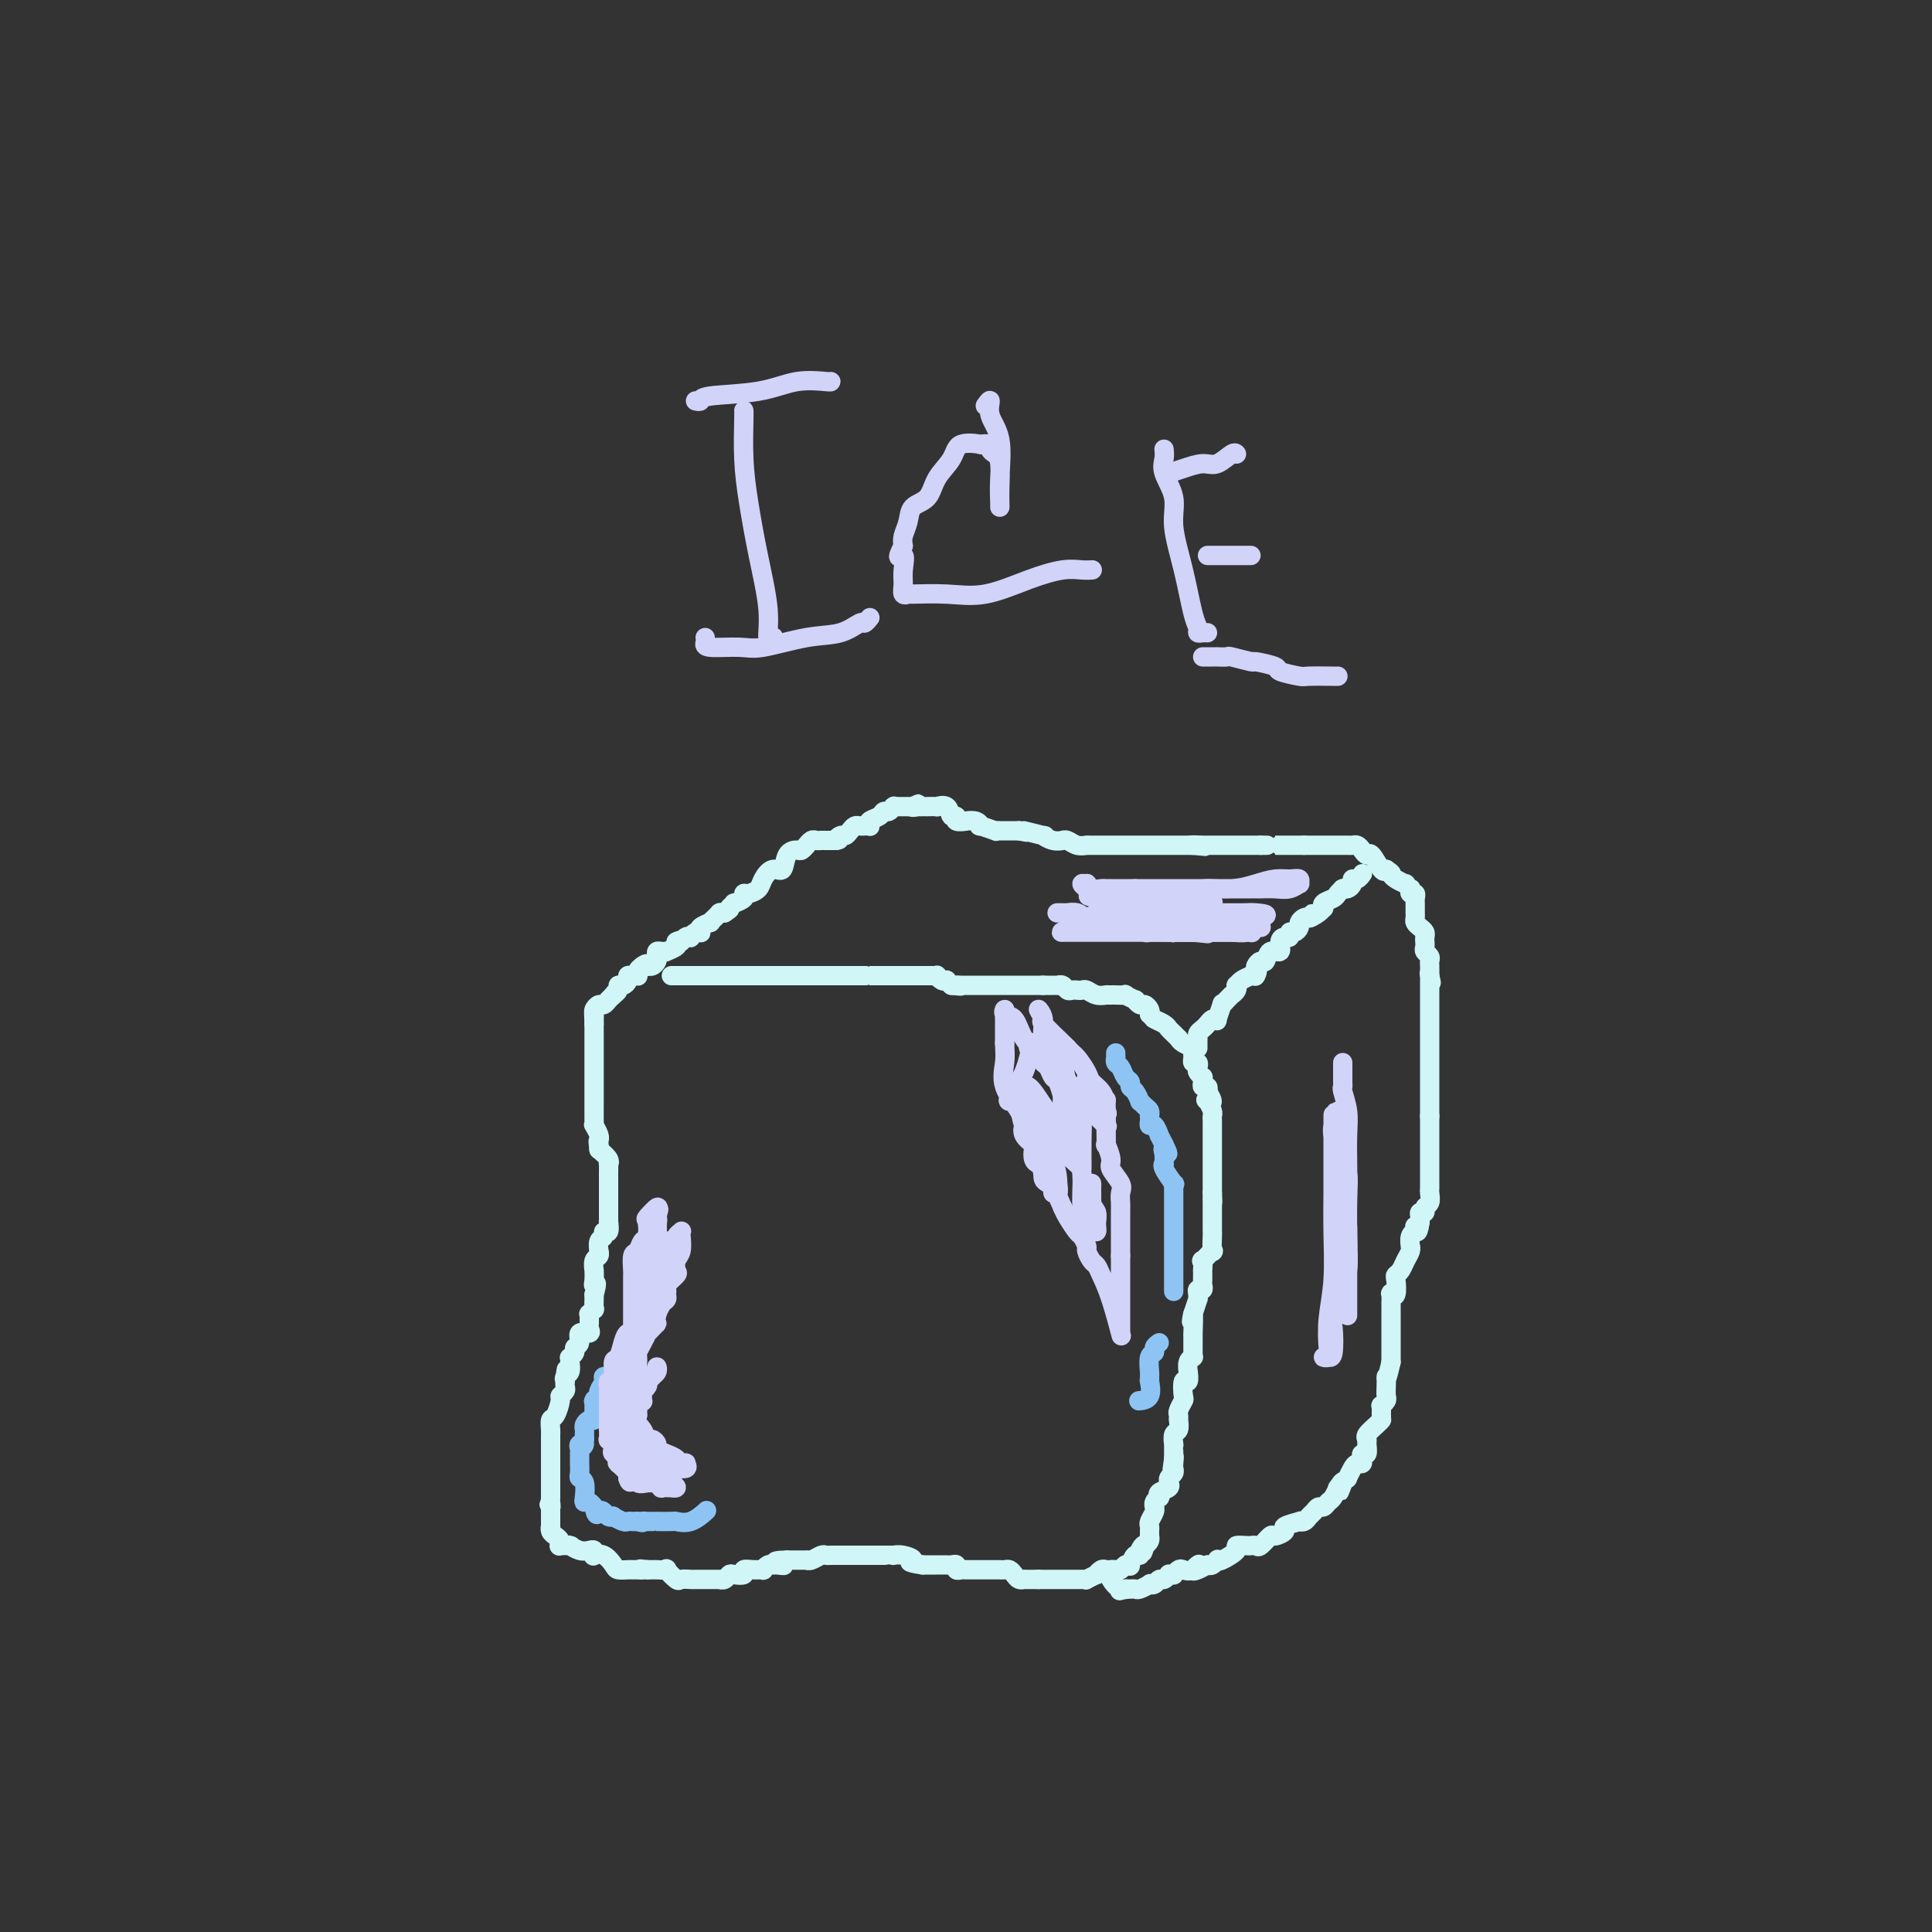 <svg viewBox='0 0 400 400' version='1.1' xmlns='http://www.w3.org/2000/svg' xmlns:xlink='http://www.w3.org/1999/xlink'><rect x="0" y="0" width="400" height="400" fill="#333333" stroke="none"/><g fill='none' stroke='#D0F6F7' stroke-width='4' stroke-linecap='round' stroke-linejoin='round'><path d='M139,202c0.416,0.000 0.833,0.000 1,0c0.167,0.000 0.086,0.000 0,0c-0.086,-0.000 -0.177,0.000 0,0c0.177,0.000 0.622,0.000 1,0c0.378,-0.000 0.689,0.000 1,0'/><path d='M142,202c0.703,0.000 0.959,0.000 1,0c0.041,-0.000 -0.133,0.000 0,0c0.133,0.000 0.575,0.000 1,0c0.425,-0.000 0.835,0.000 1,0c0.165,-0.000 0.087,-0.000 0,0c-0.087,0.000 -0.182,0.000 0,0c0.182,0.000 0.641,0.000 1,0c0.359,0.000 0.617,0.000 1,0c0.383,0.000 0.889,0.000 1,0c0.111,0.000 -0.174,0.000 0,0c0.174,-0.000 0.806,0.000 1,0c0.194,0.000 -0.049,0.000 0,0c0.049,0.000 0.391,0.000 1,0c0.609,0.000 1.487,0.000 2,0c0.513,0.000 0.662,-0.000 1,0c0.338,0.000 0.864,0.000 1,0c0.136,0.000 -0.117,-0.000 0,0c0.117,0.000 0.605,0.000 1,0c0.395,0.000 0.698,0.000 1,0'/><path d='M156,202c2.404,0.000 1.413,0.000 1,0c-0.413,-0.000 -0.247,0.000 0,0c0.247,0.000 0.577,0.000 1,0c0.423,-0.000 0.939,0.000 1,0c0.061,-0.000 -0.334,-0.000 0,0c0.334,0.000 1.398,0.000 2,0c0.602,0.000 0.743,0.000 1,0c0.257,0.000 0.629,0.000 1,0c0.371,0.000 0.740,0.000 1,0c0.260,0.000 0.413,0.000 1,0c0.587,-0.000 1.610,0.000 2,0c0.390,0.000 0.146,0.000 0,0c-0.146,0.000 -0.194,0.000 0,0c0.194,0.000 0.630,0.000 1,0c0.370,0.000 0.673,-0.000 1,0c0.327,0.000 0.679,0.000 1,0c0.321,0.000 0.611,-0.000 1,0c0.389,0.000 0.878,0.000 1,0c0.122,0.000 -0.121,-0.000 0,0c0.121,0.000 0.607,0.000 1,0c0.393,0.000 0.694,-0.000 1,0c0.306,0.000 0.618,0.000 1,0c0.382,0.000 0.834,-0.000 1,0c0.166,0.000 0.048,0.000 0,0c-0.048,0.000 -0.024,0.000 0,0'/><path d='M176,202c3.196,0.000 1.186,0.000 1,0c-0.186,-0.000 1.452,-0.000 2,0c0.548,0.000 0.006,0.000 0,0c-0.006,-0.000 0.523,-0.000 1,0c0.477,0.000 0.901,0.000 1,0c0.099,-0.000 -0.129,-0.000 0,0c0.129,0.000 0.614,0.000 1,0c0.386,-0.000 0.671,-0.000 1,0c0.329,0.000 0.700,0.000 1,0c0.300,-0.000 0.528,-0.000 1,0c0.472,0.000 1.187,0.000 2,0c0.813,-0.000 1.724,-0.000 2,0c0.276,0.000 -0.085,0.000 0,0c0.085,-0.000 0.614,-0.000 1,0c0.386,0.000 0.629,0.000 1,0c0.371,-0.000 0.869,-0.001 1,0c0.131,0.001 -0.106,0.004 0,0c0.106,-0.004 0.554,-0.015 1,0c0.446,0.015 0.889,0.056 1,0c0.111,-0.056 -0.111,-0.208 0,0c0.111,0.208 0.556,0.777 1,1c0.444,0.223 0.889,0.098 1,0c0.111,-0.098 -0.111,-0.171 0,0c0.111,0.171 0.556,0.585 1,1'/><path d='M197,204c3.401,0.309 1.404,0.083 1,0c-0.404,-0.083 0.785,-0.022 1,0c0.215,0.022 -0.546,0.006 0,0c0.546,-0.006 2.398,-0.002 3,0c0.602,0.002 -0.046,0.000 0,0c0.046,-0.000 0.786,-0.000 1,0c0.214,0.000 -0.097,0.000 0,0c0.097,-0.000 0.601,-0.000 1,0c0.399,0.000 0.694,0.000 1,0c0.306,-0.000 0.622,-0.000 1,0c0.378,0.000 0.817,0.000 1,0c0.183,-0.000 0.111,-0.000 0,0c-0.111,0.000 -0.261,0.000 0,0c0.261,-0.000 0.935,-0.000 2,0c1.065,0.000 2.523,0.000 3,0c0.477,-0.000 -0.026,-0.000 0,0c0.026,0.000 0.582,0.000 1,0c0.418,-0.000 0.700,-0.000 1,0c0.300,0.000 0.619,0.000 1,0c0.381,-0.000 0.823,-0.000 1,0c0.177,0.000 0.088,0.000 0,0'/><path d='M216,204c2.890,0.000 0.616,0.000 0,0c-0.616,-0.000 0.426,-0.001 1,0c0.574,0.001 0.678,0.004 1,0c0.322,-0.004 0.860,-0.015 1,0c0.140,0.015 -0.117,0.057 0,0c0.117,-0.057 0.609,-0.211 1,0c0.391,0.211 0.681,0.788 1,1c0.319,0.212 0.665,0.061 1,0c0.335,-0.061 0.657,-0.030 1,0c0.343,0.030 0.705,0.061 1,0c0.295,-0.061 0.523,-0.212 1,0c0.477,0.212 1.203,0.789 2,1c0.797,0.211 1.665,0.056 2,0c0.335,-0.056 0.136,-0.015 0,0c-0.136,0.015 -0.210,0.003 0,0c0.210,-0.003 0.705,0.003 1,0c0.295,-0.003 0.390,-0.016 1,0c0.610,0.016 1.736,0.061 2,0c0.264,-0.061 -0.333,-0.227 0,0c0.333,0.227 1.595,0.848 2,1c0.405,0.152 -0.049,-0.167 0,0c0.049,0.167 0.601,0.818 1,1c0.399,0.182 0.646,-0.105 1,0c0.354,0.105 0.815,0.601 1,1c0.185,0.399 0.092,0.699 0,1'/><path d='M238,210c0.892,0.798 0.621,0.792 1,1c0.379,0.208 1.407,0.629 2,1c0.593,0.371 0.749,0.691 1,1c0.251,0.309 0.597,0.608 1,1c0.403,0.392 0.864,0.879 1,1c0.136,0.121 -0.054,-0.122 0,0c0.054,0.122 0.353,0.611 1,1c0.647,0.389 1.641,0.678 2,1c0.359,0.322 0.082,0.678 0,1c-0.082,0.322 0.029,0.611 0,1c-0.029,0.389 -0.200,0.879 0,1c0.200,0.121 0.772,-0.126 1,0c0.228,0.126 0.114,0.625 0,1c-0.114,0.375 -0.228,0.626 0,1c0.228,0.374 0.797,0.870 1,1c0.203,0.130 0.041,-0.106 0,0c-0.041,0.106 0.041,0.554 0,1c-0.041,0.446 -0.203,0.889 0,1c0.203,0.111 0.772,-0.111 1,0c0.228,0.111 0.114,0.556 0,1'/><path d='M250,226c1.873,2.957 0.554,2.350 0,2c-0.554,-0.350 -0.345,-0.444 0,0c0.345,0.444 0.824,1.426 1,2c0.176,0.574 0.047,0.740 0,1c-0.047,0.260 -0.013,0.614 0,1c0.013,0.386 0.003,0.805 0,1c-0.003,0.195 -0.001,0.165 0,0c0.001,-0.165 0.000,-0.464 0,0c-0.000,0.464 -0.000,1.692 0,2c0.000,0.308 0.000,-0.303 0,0c-0.000,0.303 -0.000,1.520 0,2c0.000,0.480 0.000,0.224 0,0c-0.000,-0.224 -0.000,-0.415 0,0c0.000,0.415 0.000,1.436 0,2c-0.000,0.564 -0.000,0.671 0,1c0.000,0.329 0.000,0.879 0,1c-0.000,0.121 -0.000,-0.188 0,0c0.000,0.188 0.000,0.872 0,1c-0.000,0.128 -0.000,-0.302 0,0c0.000,0.302 0.000,1.335 0,2c-0.000,0.665 -0.000,0.962 0,1c0.000,0.038 0.000,-0.183 0,0c-0.000,0.183 -0.000,0.771 0,1c0.000,0.229 0.000,0.100 0,0c-0.000,-0.100 -0.000,-0.171 0,0c0.000,0.171 0.000,0.586 0,1'/><path d='M251,247c0.155,3.429 0.041,1.500 0,1c-0.041,-0.500 -0.011,0.429 0,1c0.011,0.571 0.003,0.784 0,1c-0.003,0.216 -0.001,0.437 0,1c0.001,0.563 -0.000,1.469 0,2c0.000,0.531 0.002,0.686 0,1c-0.002,0.314 -0.008,0.786 0,1c0.008,0.214 0.030,0.171 0,1c-0.030,0.829 -0.113,2.531 0,3c0.113,0.469 0.423,-0.296 0,0c-0.423,0.296 -1.577,1.651 -2,2c-0.423,0.349 -0.113,-0.310 0,0c0.113,0.310 0.030,1.588 0,2c-0.030,0.412 -0.007,-0.043 0,0c0.007,0.043 -0.002,0.585 0,1c0.002,0.415 0.015,0.702 0,1c-0.015,0.298 -0.057,0.606 0,1c0.057,0.394 0.212,0.874 0,1c-0.212,0.126 -0.792,-0.102 -1,0c-0.208,0.102 -0.046,0.532 0,1c0.046,0.468 -0.026,0.972 0,1c0.026,0.028 0.150,-0.421 0,0c-0.150,0.421 -0.575,1.710 -1,3'/><path d='M247,272c-0.619,3.621 -0.166,0.174 0,0c0.166,-0.174 0.044,2.927 0,4c-0.044,1.073 -0.012,0.120 0,0c0.012,-0.120 0.003,0.595 0,1c-0.003,0.405 0.000,0.500 0,1c-0.000,0.500 -0.004,1.403 0,2c0.004,0.597 0.015,0.886 0,1c-0.015,0.114 -0.057,0.053 0,0c0.057,-0.053 0.212,-0.097 0,0c-0.212,0.097 -0.793,0.335 -1,1c-0.207,0.665 -0.042,1.758 0,2c0.042,0.242 -0.040,-0.368 0,0c0.040,0.368 0.203,1.713 0,2c-0.203,0.287 -0.772,-0.484 -1,0c-0.228,0.484 -0.114,2.224 0,3c0.114,0.776 0.227,0.587 0,1c-0.227,0.413 -0.793,1.429 -1,2c-0.207,0.571 -0.054,0.696 0,1c0.054,0.304 0.011,0.787 0,1c-0.011,0.213 0.011,0.156 0,0c-0.011,-0.156 -0.056,-0.410 0,0c0.056,0.410 0.211,1.486 0,2c-0.211,0.514 -0.789,0.466 -1,1c-0.211,0.534 -0.057,1.649 0,2c0.057,0.351 0.015,-0.060 0,0c-0.015,0.060 -0.004,0.593 0,1c0.004,0.407 0.001,0.688 0,1c-0.001,0.312 -0.001,0.656 0,1'/><path d='M243,302c-0.620,4.593 -0.170,1.076 0,0c0.170,-1.076 0.060,0.290 0,1c-0.060,0.710 -0.069,0.764 0,1c0.069,0.236 0.217,0.655 0,1c-0.217,0.345 -0.798,0.617 -1,1c-0.202,0.383 -0.026,0.877 0,1c0.026,0.123 -0.097,-0.125 0,0c0.097,0.125 0.415,0.625 0,1c-0.415,0.375 -1.561,0.626 -2,1c-0.439,0.374 -0.170,0.870 0,1c0.170,0.130 0.243,-0.107 0,0c-0.243,0.107 -0.801,0.557 -1,1c-0.199,0.443 -0.039,0.878 0,1c0.039,0.122 -0.042,-0.070 0,0c0.042,0.070 0.207,0.401 0,1c-0.207,0.599 -0.788,1.466 -1,2c-0.212,0.534 -0.056,0.734 0,1c0.056,0.266 0.012,0.596 0,1c-0.012,0.404 0.007,0.881 0,1c-0.007,0.119 -0.040,-0.122 0,0c0.040,0.122 0.154,0.606 0,1c-0.154,0.394 -0.577,0.697 -1,1'/><path d='M237,320c-0.864,2.742 -0.025,0.599 0,0c0.025,-0.599 -0.763,0.348 -1,1c-0.237,0.652 0.077,1.011 0,1c-0.077,-0.011 -0.545,-0.391 -1,0c-0.455,0.391 -0.895,1.555 -1,2c-0.105,0.445 0.127,0.172 0,0c-0.127,-0.172 -0.611,-0.242 -1,0c-0.389,0.242 -0.681,0.796 -1,1c-0.319,0.204 -0.664,0.059 -1,0c-0.336,-0.059 -0.662,-0.031 -1,0c-0.338,0.031 -0.687,0.065 -1,0c-0.313,-0.065 -0.591,-0.228 -1,0c-0.409,0.228 -0.949,0.846 -1,1c-0.051,0.154 0.386,-0.155 0,0c-0.386,0.155 -1.594,0.774 -2,1c-0.406,0.226 -0.008,0.061 0,0c0.008,-0.061 -0.374,-0.016 -1,0c-0.626,0.016 -1.495,0.004 -2,0c-0.505,-0.004 -0.646,-0.001 -1,0c-0.354,0.001 -0.921,0.000 -1,0c-0.079,-0.000 0.330,-0.000 0,0c-0.330,0.000 -1.398,0.000 -2,0c-0.602,-0.000 -0.739,-0.000 -1,0c-0.261,0.000 -0.646,0.000 -1,0c-0.354,-0.000 -0.677,-0.000 -1,0'/><path d='M215,327c-1.498,0.000 -0.744,0.001 -1,0c-0.256,-0.001 -1.522,-0.003 -2,0c-0.478,0.003 -0.170,0.011 0,0c0.170,-0.011 0.200,-0.041 0,0c-0.200,0.041 -0.632,0.155 -1,0c-0.368,-0.155 -0.672,-0.577 -1,-1c-0.328,-0.423 -0.679,-0.845 -1,-1c-0.321,-0.155 -0.611,-0.041 -1,0c-0.389,0.041 -0.878,0.011 -1,0c-0.122,-0.011 0.121,-0.003 0,0c-0.121,0.003 -0.606,0.001 -1,0c-0.394,-0.001 -0.696,-0.000 -1,0c-0.304,0.000 -0.610,0.000 -1,0c-0.390,-0.000 -0.864,-0.000 -1,0c-0.136,0.000 0.065,0.001 0,0c-0.065,-0.001 -0.395,-0.004 -1,0c-0.605,0.004 -1.486,0.015 -2,0c-0.514,-0.015 -0.663,-0.057 -1,0c-0.337,0.057 -0.864,0.211 -1,0c-0.136,-0.211 0.117,-0.789 0,-1c-0.117,-0.211 -0.604,-0.057 -1,0c-0.396,0.057 -0.701,0.015 -1,0c-0.299,-0.015 -0.591,-0.004 -1,0c-0.409,0.004 -0.934,0.001 -1,0c-0.066,-0.001 0.328,-0.000 0,0c-0.328,0.000 -1.380,0.000 -2,0c-0.620,-0.000 -0.810,-0.000 -1,0'/><path d='M191,324c-4.078,-0.630 -2.271,-0.705 -2,-1c0.271,-0.295 -0.992,-0.811 -2,-1c-1.008,-0.189 -1.762,-0.051 -2,0c-0.238,0.051 0.039,0.014 0,0c-0.039,-0.014 -0.396,-0.004 -1,0c-0.604,0.004 -1.457,0.001 -2,0c-0.543,-0.001 -0.776,-0.000 -1,0c-0.224,0.000 -0.437,0.000 -1,0c-0.563,-0.000 -1.475,-0.000 -2,0c-0.525,0.000 -0.664,0.000 -1,0c-0.336,-0.000 -0.868,-0.000 -1,0c-0.132,0.000 0.136,0.000 0,0c-0.136,-0.000 -0.677,-0.000 -1,0c-0.323,0.000 -0.430,0.000 -1,0c-0.570,-0.000 -1.605,-0.001 -2,0c-0.395,0.001 -0.151,0.004 0,0c0.151,-0.004 0.208,-0.015 0,0c-0.208,0.015 -0.681,0.057 -1,0c-0.319,-0.057 -0.485,-0.211 -1,0c-0.515,0.211 -1.381,0.789 -2,1c-0.619,0.211 -0.993,0.057 -1,0c-0.007,-0.057 0.352,-0.015 0,0c-0.352,0.015 -1.414,0.004 -2,0c-0.586,-0.004 -0.696,-0.001 -1,0c-0.304,0.001 -0.801,0.000 -1,0c-0.199,-0.000 -0.099,-0.000 0,0'/><path d='M163,323c-4.511,0.073 -1.787,0.755 -1,1c0.787,0.245 -0.362,0.051 -1,0c-0.638,-0.051 -0.765,0.039 -1,0c-0.235,-0.039 -0.579,-0.208 -1,0c-0.421,0.208 -0.920,0.791 -1,1c-0.080,0.209 0.259,0.042 0,0c-0.259,-0.042 -1.116,0.040 -2,0c-0.884,-0.040 -1.795,-0.203 -2,0c-0.205,0.203 0.295,0.772 0,1c-0.295,0.228 -1.386,0.114 -2,0c-0.614,-0.114 -0.752,-0.227 -1,0c-0.248,0.227 -0.605,0.793 -1,1c-0.395,0.207 -0.827,0.056 -1,0c-0.173,-0.056 -0.088,-0.015 0,0c0.088,0.015 0.178,0.004 0,0c-0.178,-0.004 -0.625,-0.001 -1,0c-0.375,0.001 -0.677,0.000 -1,0c-0.323,-0.000 -0.668,-0.001 -1,0c-0.332,0.001 -0.651,0.002 -1,0c-0.349,-0.002 -0.729,-0.008 -1,0c-0.271,0.008 -0.435,0.030 -1,0c-0.565,-0.030 -1.532,-0.113 -2,0c-0.468,0.113 -0.437,0.423 -1,0c-0.563,-0.423 -1.719,-1.577 -2,-2c-0.281,-0.423 0.314,-0.113 0,0c-0.314,0.113 -1.537,0.030 -2,0c-0.463,-0.030 -0.165,-0.008 0,0c0.165,0.008 0.198,0.002 0,0c-0.198,-0.002 -0.628,-0.001 -1,0c-0.372,0.001 -0.686,0.000 -1,0'/><path d='M134,325c-2.500,-0.309 -1.251,-0.082 -1,0c0.251,0.082 -0.495,0.020 -1,0c-0.505,-0.020 -0.768,0.001 -1,0c-0.232,-0.001 -0.434,-0.025 -1,0c-0.566,0.025 -1.497,0.099 -2,0c-0.503,-0.099 -0.579,-0.370 -1,-1c-0.421,-0.630 -1.187,-1.619 -2,-2c-0.813,-0.381 -1.673,-0.154 -2,0c-0.327,0.154 -0.119,0.234 0,0c0.119,-0.234 0.151,-0.781 0,-1c-0.151,-0.219 -0.483,-0.111 -1,0c-0.517,0.111 -1.218,0.226 -2,0c-0.782,-0.226 -1.646,-0.792 -2,-1c-0.354,-0.208 -0.199,-0.059 0,0c0.199,0.059 0.443,0.027 0,0c-0.443,-0.027 -1.572,-0.048 -2,0c-0.428,0.048 -0.153,0.166 0,0c0.153,-0.166 0.185,-0.617 0,-1c-0.185,-0.383 -0.585,-0.698 -1,-1c-0.415,-0.302 -0.843,-0.592 -1,-1c-0.157,-0.408 -0.042,-0.935 0,-1c0.042,-0.065 0.011,0.333 0,0c-0.011,-0.333 -0.003,-1.397 0,-2c0.003,-0.603 0.001,-0.744 0,-1c-0.001,-0.256 -0.000,-0.628 0,-1'/><path d='M114,312c-0.619,-1.190 -0.166,-0.164 0,0c0.166,0.164 0.044,-0.533 0,-1c-0.044,-0.467 -0.012,-0.703 0,-1c0.012,-0.297 0.003,-0.653 0,-1c-0.003,-0.347 -0.001,-0.684 0,-1c0.001,-0.316 0.000,-0.610 0,-1c-0.000,-0.390 -0.000,-0.877 0,-1c0.000,-0.123 0.000,0.117 0,0c-0.000,-0.117 -0.000,-0.591 0,-1c0.000,-0.409 0.000,-0.754 0,-1c-0.000,-0.246 -0.000,-0.394 0,-1c0.000,-0.606 -0.000,-1.669 0,-2c0.000,-0.331 0.000,0.069 0,0c-0.000,-0.069 -0.000,-0.606 0,-1c0.000,-0.394 0.000,-0.645 0,-1c-0.000,-0.355 -0.000,-0.812 0,-1c0.000,-0.188 0.000,-0.105 0,0c-0.000,0.105 -0.001,0.231 0,0c0.001,-0.231 0.003,-0.819 0,-1c-0.003,-0.181 -0.011,0.046 0,0c0.011,-0.046 0.040,-0.365 0,-1c-0.040,-0.635 -0.151,-1.585 0,-2c0.151,-0.415 0.562,-0.296 1,-1c0.438,-0.704 0.902,-2.230 1,-3c0.098,-0.770 -0.170,-0.784 0,-1c0.170,-0.216 0.776,-0.635 1,-1c0.224,-0.365 0.064,-0.676 0,-1c-0.064,-0.324 -0.032,-0.662 0,-1'/><path d='M117,286c0.480,-4.257 0.181,-1.901 0,-1c-0.181,0.901 -0.244,0.346 0,0c0.244,-0.346 0.796,-0.484 1,-1c0.204,-0.516 0.059,-1.409 0,-2c-0.059,-0.591 -0.031,-0.880 0,-1c0.031,-0.120 0.065,-0.072 0,0c-0.065,0.072 -0.230,0.169 0,0c0.230,-0.169 0.854,-0.605 1,-1c0.146,-0.395 -0.185,-0.750 0,-1c0.185,-0.250 0.887,-0.396 1,-1c0.113,-0.604 -0.362,-1.667 0,-2c0.362,-0.333 1.561,0.064 2,0c0.439,-0.064 0.117,-0.590 0,-1c-0.117,-0.410 -0.027,-0.702 0,-1c0.027,-0.298 -0.007,-0.600 0,-1c0.007,-0.400 0.054,-0.898 0,-1c-0.054,-0.102 -0.211,0.193 0,0c0.211,-0.193 0.789,-0.875 1,-1c0.211,-0.125 0.057,0.306 0,0c-0.057,-0.306 -0.015,-1.350 0,-2c0.015,-0.650 0.004,-0.906 0,-1c-0.004,-0.094 -0.001,-0.027 0,0c0.001,0.027 0.001,0.013 0,0'/><path d='M123,268c0.928,-3.212 0.248,-2.240 0,-2c-0.248,0.240 -0.063,-0.250 0,-1c0.063,-0.750 0.003,-1.760 0,-2c-0.003,-0.240 0.052,0.291 0,0c-0.052,-0.291 -0.211,-1.405 0,-2c0.211,-0.595 0.793,-0.670 1,-1c0.207,-0.330 0.040,-0.916 0,-1c-0.040,-0.084 0.045,0.333 0,0c-0.045,-0.333 -0.222,-1.418 0,-2c0.222,-0.582 0.844,-0.663 1,-1c0.156,-0.337 -0.154,-0.931 0,-1c0.154,-0.069 0.773,0.385 1,0c0.227,-0.385 0.061,-1.610 0,-2c-0.061,-0.390 -0.016,0.054 0,0c0.016,-0.054 0.004,-0.605 0,-1c-0.004,-0.395 -0.001,-0.634 0,-1c0.001,-0.366 0.000,-0.858 0,-1c-0.000,-0.142 -0.000,0.068 0,0c0.000,-0.068 0.000,-0.414 0,-1c-0.000,-0.586 -0.000,-1.414 0,-2c0.000,-0.586 0.000,-0.932 0,-1c-0.000,-0.068 -0.000,0.142 0,0c0.000,-0.142 0.000,-0.634 0,-1c-0.000,-0.366 -0.000,-0.605 0,-1c0.000,-0.395 0.002,-0.945 0,-1c-0.002,-0.055 -0.006,0.386 0,0c0.006,-0.386 0.022,-1.598 0,-2c-0.022,-0.402 -0.083,0.007 0,0c0.083,-0.007 0.309,-0.431 0,-1c-0.309,-0.569 -1.155,-1.285 -2,-2'/><path d='M124,238c-0.309,-2.873 -0.082,-1.556 0,-1c0.082,0.556 0.018,0.352 0,0c-0.018,-0.352 0.009,-0.850 0,-1c-0.009,-0.150 -0.055,0.050 0,0c0.055,-0.050 0.211,-0.350 0,-1c-0.211,-0.650 -0.789,-1.651 -1,-2c-0.211,-0.349 -0.057,-0.048 0,0c0.057,0.048 0.015,-0.158 0,-1c-0.015,-0.842 -0.004,-2.321 0,-3c0.004,-0.679 0.001,-0.559 0,-1c-0.001,-0.441 -0.000,-1.443 0,-2c0.000,-0.557 0.000,-0.670 0,-1c-0.000,-0.330 -0.000,-0.876 0,-1c0.000,-0.124 0.000,0.174 0,0c-0.000,-0.174 -0.000,-0.821 0,-1c0.000,-0.179 0.000,0.111 0,0c-0.000,-0.111 -0.000,-0.621 0,-1c0.000,-0.379 0.000,-0.625 0,-1c-0.000,-0.375 -0.000,-0.878 0,-1c0.000,-0.122 0.000,0.136 0,0c-0.000,-0.136 -0.000,-0.666 0,-1c0.000,-0.334 0.000,-0.474 0,-1c-0.000,-0.526 -0.000,-1.440 0,-2c0.000,-0.560 0.000,-0.766 0,-1c-0.000,-0.234 -0.000,-0.495 0,-1c0.000,-0.505 0.000,-1.252 0,-2'/><path d='M123,212c-0.155,-4.245 -0.042,-1.858 0,-1c0.042,0.858 0.014,0.187 0,0c-0.014,-0.187 -0.015,0.109 0,0c0.015,-0.109 0.047,-0.622 0,-1c-0.047,-0.378 -0.171,-0.623 0,-1c0.171,-0.377 0.637,-0.888 1,-1c0.363,-0.112 0.623,0.176 1,0c0.377,-0.176 0.871,-0.817 1,-1c0.129,-0.183 -0.106,0.090 0,0c0.106,-0.090 0.553,-0.545 1,-1'/><path d='M127,206c0.636,-0.940 0.226,-0.290 0,0c-0.226,0.290 -0.267,0.218 0,0c0.267,-0.218 0.841,-0.584 1,-1c0.159,-0.416 -0.098,-0.882 0,-1c0.098,-0.118 0.552,0.112 1,0c0.448,-0.112 0.891,-0.565 1,-1c0.109,-0.435 -0.115,-0.852 0,-1c0.115,-0.148 0.570,-0.029 1,0c0.430,0.029 0.837,-0.034 1,0c0.163,0.034 0.082,0.163 0,0c-0.082,-0.163 -0.166,-0.618 0,-1c0.166,-0.382 0.583,-0.691 1,-1'/><path d='M133,200c1.167,-0.925 1.083,-0.236 1,0c-0.083,0.236 -0.167,0.021 0,0c0.167,-0.021 0.583,0.152 1,0c0.417,-0.152 0.834,-0.629 1,-1c0.166,-0.371 0.081,-0.634 0,-1c-0.081,-0.366 -0.158,-0.833 0,-1c0.158,-0.167 0.551,-0.034 1,0c0.449,0.034 0.956,-0.032 1,0c0.044,0.032 -0.373,0.163 0,0c0.373,-0.163 1.535,-0.618 2,-1c0.465,-0.382 0.232,-0.691 0,-1'/><path d='M140,195c1.266,-0.714 0.930,0.001 1,0c0.070,-0.001 0.544,-0.718 1,-1c0.456,-0.282 0.893,-0.127 1,0c0.107,0.127 -0.117,0.228 0,0c0.117,-0.228 0.575,-0.783 1,-1c0.425,-0.217 0.817,-0.096 1,0c0.183,0.096 0.157,0.167 0,0c-0.157,-0.167 -0.445,-0.570 0,-1c0.445,-0.430 1.622,-0.886 2,-1c0.378,-0.114 -0.043,0.113 0,0c0.043,-0.113 0.550,-0.566 1,-1c0.450,-0.434 0.842,-0.848 1,-1c0.158,-0.152 0.081,-0.041 0,0c-0.081,0.041 -0.166,0.012 0,0c0.166,-0.012 0.583,-0.006 1,0'/><path d='M150,189c1.704,-1.091 0.964,-0.818 1,-1c0.036,-0.182 0.849,-0.819 1,-1c0.151,-0.181 -0.359,0.093 0,0c0.359,-0.093 1.587,-0.552 2,-1c0.413,-0.448 0.011,-0.885 0,-1c-0.011,-0.115 0.368,0.091 1,0c0.632,-0.091 1.516,-0.479 2,-1c0.484,-0.521 0.567,-1.173 1,-2c0.433,-0.827 1.215,-1.828 2,-2c0.785,-0.172 1.573,0.486 2,0c0.427,-0.486 0.492,-2.115 1,-3c0.508,-0.885 1.460,-1.025 2,-1c0.540,0.025 0.670,0.217 1,0c0.330,-0.217 0.862,-0.843 1,-1c0.138,-0.157 -0.117,0.154 0,0c0.117,-0.154 0.605,-0.773 1,-1c0.395,-0.227 0.698,-0.061 1,0c0.302,0.061 0.602,0.016 1,0c0.398,-0.016 0.894,-0.004 1,0c0.106,0.004 -0.178,0.001 0,0c0.178,-0.001 0.817,-0.000 1,0c0.183,0.000 -0.091,0.000 0,0c0.091,-0.000 0.545,-0.000 1,0'/><path d='M173,174c1.499,-0.400 0.247,0.099 0,0c-0.247,-0.099 0.511,-0.797 1,-1c0.489,-0.203 0.708,0.089 1,0c0.292,-0.089 0.656,-0.560 1,-1c0.344,-0.440 0.667,-0.849 1,-1c0.333,-0.151 0.676,-0.043 1,0c0.324,0.043 0.629,0.023 1,0c0.371,-0.023 0.806,-0.049 1,0c0.194,0.049 0.146,0.172 0,0c-0.146,-0.172 -0.389,-0.638 0,-1c0.389,-0.362 1.411,-0.619 2,-1c0.589,-0.381 0.745,-0.887 1,-1c0.255,-0.113 0.607,0.166 1,0c0.393,-0.166 0.826,-0.776 1,-1c0.174,-0.224 0.089,-0.060 0,0c-0.089,0.060 -0.182,0.016 0,0c0.182,-0.016 0.640,-0.004 1,0c0.360,0.004 0.622,0.001 1,0c0.378,-0.001 0.871,-0.000 1,0c0.129,0.000 -0.106,0.000 0,0c0.106,-0.000 0.553,-0.000 1,0'/><path d='M189,167c2.412,-1.083 0.440,-0.290 0,0c-0.440,0.290 0.650,0.078 1,0c0.350,-0.078 -0.042,-0.021 0,0c0.042,0.021 0.517,0.006 1,0c0.483,-0.006 0.973,-0.004 1,0c0.027,0.004 -0.411,0.009 0,0c0.411,-0.009 1.670,-0.032 2,0c0.330,0.032 -0.267,0.117 0,0c0.267,-0.117 1.400,-0.438 2,0c0.600,0.438 0.667,1.634 1,2c0.333,0.366 0.933,-0.099 1,0c0.067,0.099 -0.398,0.763 0,1c0.398,0.237 1.659,0.048 2,0c0.341,-0.048 -0.237,0.043 0,0c0.237,-0.043 1.288,-0.222 2,0c0.712,0.222 1.083,0.844 1,1c-0.083,0.156 -0.621,-0.154 0,0c0.621,0.154 2.400,0.773 3,1c0.600,0.227 0.020,0.061 0,0c-0.020,-0.061 0.519,-0.016 1,0c0.481,0.016 0.902,0.004 1,0c0.098,-0.004 -0.128,-0.001 0,0c0.128,0.001 0.612,0.000 1,0c0.388,-0.000 0.682,-0.000 1,0c0.318,0.000 0.659,0.000 1,0'/><path d='M211,172c3.381,0.708 0.833,-0.020 1,0c0.167,0.020 3.049,0.790 4,1c0.951,0.210 -0.030,-0.141 0,0c0.030,0.141 1.071,0.774 2,1c0.929,0.226 1.745,0.047 2,0c0.255,-0.047 -0.050,0.040 0,0c0.050,-0.040 0.457,-0.207 1,0c0.543,0.207 1.224,0.787 2,1c0.776,0.213 1.647,0.057 2,0c0.353,-0.057 0.186,-0.015 0,0c-0.186,0.015 -0.393,0.004 0,0c0.393,-0.004 1.386,-0.001 2,0c0.614,0.001 0.848,0.000 1,0c0.152,-0.000 0.222,-0.000 1,0c0.778,0.000 2.265,0.000 3,0c0.735,-0.000 0.717,-0.000 1,0c0.283,0.000 0.867,0.000 1,0c0.133,-0.000 -0.185,-0.000 0,0c0.185,0.000 0.874,0.000 1,0c0.126,-0.000 -0.310,-0.000 0,0c0.310,0.000 1.365,0.000 2,0c0.635,-0.000 0.850,-0.000 1,0c0.150,0.000 0.236,0.000 1,0c0.764,-0.000 2.208,-0.000 3,0c0.792,0.000 0.932,0.000 1,0c0.068,-0.000 0.062,-0.000 0,0c-0.062,0.000 -0.182,0.000 0,0c0.182,-0.000 0.664,-0.000 1,0c0.336,0.000 0.524,0.000 1,0c0.476,-0.000 1.238,-0.000 2,0'/><path d='M247,175c5.461,0.464 1.113,0.124 0,0c-1.113,-0.124 1.008,-0.033 2,0c0.992,0.033 0.854,0.009 1,0c0.146,-0.009 0.577,-0.002 1,0c0.423,0.002 0.838,0.001 1,0c0.162,-0.001 0.072,-0.000 0,0c-0.072,0.000 -0.125,0.000 0,0c0.125,-0.000 0.429,-0.000 1,0c0.571,0.000 1.410,0.000 2,0c0.590,-0.000 0.931,-0.000 1,0c0.069,0.000 -0.136,0.000 0,0c0.136,-0.000 0.611,-0.000 1,0c0.389,0.000 0.692,0.000 1,0c0.308,-0.000 0.621,-0.000 1,0c0.379,0.000 0.823,0.000 1,0c0.177,-0.000 0.086,-0.000 0,0c-0.086,0.000 -0.167,0.000 0,0c0.167,-0.000 0.584,-0.000 1,0'/><path d='M261,175c2.288,0.000 1.008,0.000 1,0c-0.008,0.000 1.255,0.000 2,0c0.745,0.000 0.973,0.000 1,0c0.027,0.000 -0.147,0.000 0,0c0.147,0.000 0.614,0.000 1,0c0.386,0.000 0.691,0.000 1,0c0.309,0.000 0.621,0.000 1,0c0.379,0.000 0.823,0.000 1,0c0.177,0.000 0.086,0.000 0,0c-0.086,0.000 -0.167,0.000 0,0c0.167,0.000 0.584,0.000 1,0'/><path d='M270,175c1.648,0.000 1.267,0.000 1,0c-0.267,-0.000 -0.421,-0.000 0,0c0.421,0.000 1.419,0.000 2,0c0.581,-0.000 0.747,-0.000 1,0c0.253,0.000 0.593,0.000 1,0c0.407,-0.000 0.880,-0.000 1,0c0.120,0.000 -0.112,0.000 0,0c0.112,-0.000 0.569,-0.000 1,0c0.431,0.000 0.836,0.000 1,0c0.164,-0.000 0.085,-0.001 0,0c-0.085,0.001 -0.178,0.003 0,0c0.178,-0.003 0.625,-0.010 1,0c0.375,0.010 0.677,0.038 1,0c0.323,-0.038 0.668,-0.143 1,0c0.332,0.143 0.653,0.533 1,1c0.347,0.467 0.722,1.012 1,1c0.278,-0.012 0.459,-0.580 1,0c0.541,0.580 1.440,2.309 2,3c0.560,0.691 0.780,0.346 1,0'/><path d='M287,180c1.437,0.957 1.030,0.849 1,1c-0.030,0.151 0.318,0.561 1,1c0.682,0.439 1.698,0.906 2,1c0.302,0.094 -0.112,-0.186 0,0c0.112,0.186 0.748,0.837 1,1c0.252,0.163 0.120,-0.164 0,0c-0.120,0.164 -0.228,0.817 0,1c0.228,0.183 0.793,-0.105 1,0c0.207,0.105 0.055,0.602 0,1c-0.055,0.398 -0.015,0.698 0,1c0.015,0.302 0.003,0.606 0,1c-0.003,0.394 0.002,0.879 0,1c-0.002,0.121 -0.011,-0.122 0,0c0.011,0.122 0.041,0.610 0,1c-0.041,0.390 -0.155,0.682 0,1c0.155,0.318 0.578,0.663 1,1c0.422,0.337 0.844,0.668 1,1c0.156,0.332 0.046,0.666 0,1c-0.046,0.334 -0.026,0.667 0,1c0.026,0.333 0.060,0.666 0,1c-0.060,0.334 -0.212,0.670 0,1c0.212,0.330 0.789,0.656 1,1c0.211,0.344 0.057,0.708 0,1c-0.057,0.292 -0.016,0.512 0,1c0.016,0.488 0.008,1.244 0,2'/><path d='M296,202c0.619,2.797 0.166,0.791 0,0c-0.166,-0.791 -0.044,-0.367 0,0c0.044,0.367 0.012,0.675 0,1c-0.012,0.325 -0.003,0.665 0,1c0.003,0.335 0.001,0.666 0,1c-0.001,0.334 -0.000,0.672 0,1c0.000,0.328 0.000,0.647 0,1c-0.000,0.353 -0.000,0.738 0,1c0.000,0.262 0.000,0.399 0,1c-0.000,0.601 -0.000,1.666 0,2c0.000,0.334 0.000,-0.064 0,0c-0.000,0.064 -0.000,0.590 0,1c0.000,0.410 0.000,0.704 0,1c-0.000,0.296 -0.000,0.594 0,1c0.000,0.406 0.000,0.921 0,1c-0.000,0.079 -0.000,-0.276 0,0c0.000,0.276 0.000,1.183 0,2c-0.000,0.817 -0.000,1.543 0,2c0.000,0.457 0.000,0.646 0,1c-0.000,0.354 -0.000,0.873 0,2c0.000,1.127 0.000,2.863 0,4c-0.000,1.137 -0.000,1.676 0,2c0.000,0.324 0.000,0.433 0,1c-0.000,0.567 -0.000,1.590 0,2c0.000,0.410 0.000,0.205 0,0'/><path d='M296,231c0.000,4.665 0.000,1.827 0,1c-0.000,-0.827 -0.000,0.357 0,1c0.000,0.643 0.000,0.746 0,1c-0.000,0.254 -0.000,0.660 0,1c0.000,0.340 0.000,0.616 0,1c-0.000,0.384 -0.000,0.877 0,1c0.000,0.123 0.000,-0.126 0,0c-0.000,0.126 -0.000,0.625 0,1c0.000,0.375 0.000,0.626 0,1c-0.000,0.374 -0.000,0.870 0,1c0.000,0.130 0.000,-0.106 0,0c-0.000,0.106 -0.000,0.553 0,1c0.000,0.447 0.000,0.893 0,1c-0.000,0.107 -0.000,-0.125 0,0c0.000,0.125 0.000,0.607 0,1c-0.000,0.393 -0.000,0.696 0,1c0.000,0.304 0.001,0.610 0,1c-0.001,0.390 -0.004,0.864 0,1c0.004,0.136 0.016,-0.065 0,0c-0.016,0.065 -0.061,0.395 0,1c0.061,0.605 0.226,1.486 0,2c-0.226,0.514 -0.845,0.663 -1,1c-0.155,0.337 0.154,0.864 0,1c-0.154,0.136 -0.772,-0.117 -1,0c-0.228,0.117 -0.065,0.605 0,1c0.065,0.395 0.033,0.698 0,1'/><path d='M294,253c-0.532,3.567 -0.860,1.485 -1,1c-0.140,-0.485 -0.090,0.626 0,1c0.090,0.374 0.221,0.011 0,0c-0.221,-0.011 -0.794,0.328 -1,1c-0.206,0.672 -0.044,1.675 0,2c0.044,0.325 -0.030,-0.029 0,0c0.030,0.029 0.166,0.439 0,1c-0.166,0.561 -0.632,1.272 -1,2c-0.368,0.728 -0.638,1.474 -1,2c-0.362,0.526 -0.815,0.833 -1,1c-0.185,0.167 -0.102,0.195 0,1c0.102,0.805 0.224,2.388 0,3c-0.224,0.612 -0.792,0.254 -1,0c-0.208,-0.254 -0.056,-0.404 0,0c0.056,0.404 0.015,1.361 0,2c-0.015,0.639 -0.004,0.960 0,1c0.004,0.040 0.001,-0.200 0,0c-0.001,0.200 -0.000,0.841 0,1c0.000,0.159 0.000,-0.165 0,0c-0.000,0.165 -0.000,0.819 0,1c0.000,0.181 0.000,-0.110 0,0c-0.000,0.110 -0.000,0.621 0,1c0.000,0.379 0.000,0.624 0,1c-0.000,0.376 -0.000,0.882 0,1c0.000,0.118 0.000,-0.151 0,0c-0.000,0.151 -0.000,0.721 0,1c0.000,0.279 0.000,0.267 0,1c-0.000,0.733 -0.000,2.209 0,3c0.000,0.791 0.000,0.895 0,1'/><path d='M288,282c-1.156,5.074 -1.046,3.258 -1,3c0.046,-0.258 0.026,1.040 0,2c-0.026,0.960 -0.060,1.581 0,2c0.060,0.419 0.212,0.637 0,1c-0.212,0.363 -0.789,0.872 -1,1c-0.211,0.128 -0.057,-0.123 0,0c0.057,0.123 0.016,0.621 0,1c-0.016,0.379 -0.006,0.639 0,1c0.006,0.361 0.008,0.821 0,1c-0.008,0.179 -0.026,0.076 0,0c0.026,-0.076 0.098,-0.124 0,0c-0.098,0.124 -0.365,0.419 -1,1c-0.635,0.581 -1.638,1.447 -2,2c-0.362,0.553 -0.083,0.792 0,1c0.083,0.208 -0.029,0.385 0,1c0.029,0.615 0.201,1.667 0,2c-0.201,0.333 -0.775,-0.053 -1,0c-0.225,0.053 -0.103,0.544 0,1c0.103,0.456 0.186,0.878 0,1c-0.186,0.122 -0.641,-0.056 -1,0c-0.359,0.056 -0.622,0.345 -1,1c-0.378,0.655 -0.871,1.676 -1,2c-0.129,0.324 0.106,-0.050 0,0c-0.106,0.050 -0.553,0.525 -1,1'/><path d='M278,307c-1.483,3.799 -0.190,0.796 0,0c0.190,-0.796 -0.723,0.614 -1,1c-0.277,0.386 0.080,-0.251 0,0c-0.080,0.251 -0.599,1.391 -1,2c-0.401,0.609 -0.685,0.688 -1,1c-0.315,0.312 -0.661,0.858 -1,1c-0.339,0.142 -0.670,-0.119 -1,0c-0.330,0.119 -0.660,0.620 -1,1c-0.340,0.380 -0.691,0.641 -1,1c-0.309,0.359 -0.574,0.817 -1,1c-0.426,0.183 -1.011,0.092 -1,0c0.011,-0.092 0.618,-0.184 0,0c-0.618,0.184 -2.459,0.645 -3,1c-0.541,0.355 0.220,0.603 0,1c-0.220,0.397 -1.421,0.944 -2,1c-0.579,0.056 -0.535,-0.377 -1,0c-0.465,0.377 -1.439,1.565 -2,2c-0.561,0.435 -0.708,0.118 -1,0c-0.292,-0.118 -0.730,-0.038 -1,0c-0.270,0.038 -0.374,0.035 -1,0c-0.626,-0.035 -1.775,-0.101 -2,0c-0.225,0.101 0.473,0.371 0,1c-0.473,0.629 -2.116,1.619 -3,2c-0.884,0.381 -1.010,0.154 -1,0c0.010,-0.154 0.157,-0.234 0,0c-0.157,0.234 -0.616,0.781 -1,1c-0.384,0.219 -0.692,0.109 -1,0'/><path d='M250,324c-4.753,2.570 -2.637,0.496 -2,0c0.637,-0.496 -0.207,0.585 -1,1c-0.793,0.415 -1.537,0.164 -2,0c-0.463,-0.164 -0.645,-0.241 -1,0c-0.355,0.241 -0.883,0.801 -1,1c-0.117,0.199 0.176,0.038 0,0c-0.176,-0.038 -0.820,0.046 -1,0c-0.180,-0.046 0.105,-0.222 0,0c-0.105,0.222 -0.601,0.843 -1,1c-0.399,0.157 -0.702,-0.150 -1,0c-0.298,0.150 -0.590,0.758 -1,1c-0.410,0.242 -0.937,0.117 -1,0c-0.063,-0.117 0.337,-0.228 0,0c-0.337,0.228 -1.410,0.793 -2,1c-0.590,0.207 -0.697,0.055 -1,0c-0.303,-0.055 -0.803,-0.015 -1,0c-0.197,0.015 -0.092,0.004 0,0c0.092,-0.004 0.169,-0.001 0,0c-0.169,0.001 -0.585,0.001 -1,0'/><path d='M233,329c-2.602,0.744 -0.606,0.105 0,0c0.606,-0.105 -0.177,0.326 -1,0c-0.823,-0.326 -1.684,-1.407 -2,-2c-0.316,-0.593 -0.085,-0.698 0,-1c0.085,-0.302 0.024,-0.801 0,-1c-0.024,-0.199 -0.012,-0.100 0,0'/><path d='M248,217c0.002,-0.303 0.003,-0.606 0,-1c-0.003,-0.394 -0.012,-0.879 0,-1c0.012,-0.121 0.044,0.122 0,0c-0.044,-0.122 -0.166,-0.608 0,-1c0.166,-0.392 0.618,-0.690 1,-1c0.382,-0.310 0.695,-0.630 1,-1c0.305,-0.370 0.603,-0.788 1,-1c0.397,-0.212 0.894,-0.217 1,0c0.106,0.217 -0.178,0.657 0,0c0.178,-0.657 0.819,-2.411 1,-3c0.181,-0.589 -0.096,-0.014 0,0c0.096,0.014 0.565,-0.535 1,-1c0.435,-0.465 0.835,-0.847 1,-1c0.165,-0.153 0.096,-0.079 0,0c-0.096,0.079 -0.220,0.162 0,0c0.220,-0.162 0.783,-0.568 1,-1c0.217,-0.432 0.089,-0.889 0,-1c-0.089,-0.111 -0.139,0.124 0,0c0.139,-0.124 0.468,-0.607 1,-1c0.532,-0.393 1.266,-0.697 2,-1'/><path d='M259,202c1.925,-2.271 1.237,-0.449 1,0c-0.237,0.449 -0.023,-0.476 0,-1c0.023,-0.524 -0.144,-0.646 0,-1c0.144,-0.354 0.598,-0.938 1,-1c0.402,-0.062 0.751,0.400 1,0c0.249,-0.400 0.396,-1.661 1,-2c0.604,-0.339 1.664,0.245 2,0c0.336,-0.245 -0.051,-1.319 0,-2c0.051,-0.681 0.539,-0.970 1,-1c0.461,-0.030 0.893,0.199 1,0c0.107,-0.199 -0.112,-0.828 0,-1c0.112,-0.172 0.555,0.111 1,0c0.445,-0.111 0.893,-0.617 1,-1c0.107,-0.383 -0.125,-0.641 0,-1c0.125,-0.359 0.607,-0.817 1,-1c0.393,-0.183 0.696,-0.092 1,0'/><path d='M271,190c1.751,-1.813 0.128,-0.345 0,0c-0.128,0.345 1.241,-0.432 2,-1c0.759,-0.568 0.910,-0.925 1,-1c0.090,-0.075 0.119,0.134 0,0c-0.119,-0.134 -0.385,-0.610 0,-1c0.385,-0.390 1.423,-0.693 2,-1c0.577,-0.307 0.693,-0.617 1,-1c0.307,-0.383 0.804,-0.837 1,-1c0.196,-0.163 0.090,-0.034 0,0c-0.090,0.034 -0.165,-0.028 0,0c0.165,0.028 0.570,0.148 1,0c0.430,-0.148 0.886,-0.562 1,-1c0.114,-0.438 -0.114,-0.901 0,-1c0.114,-0.099 0.569,0.166 1,0c0.431,-0.166 0.837,-0.762 1,-1c0.163,-0.238 0.081,-0.119 0,0'/></g>
<g fill='none' stroke='#8DC4F4' stroke-width='4' stroke-linecap='round' stroke-linejoin='round'><path d='M127,285c-0.878,-0.059 -1.756,-0.117 -2,0c-0.244,0.117 0.145,0.410 0,1c-0.145,0.590 -0.823,1.477 -1,2c-0.177,0.523 0.149,0.683 0,1c-0.149,0.317 -0.772,0.792 -1,1c-0.228,0.208 -0.060,0.151 0,0c0.060,-0.151 0.013,-0.395 0,0c-0.013,0.395 0.007,1.429 0,2c-0.007,0.571 -0.040,0.678 0,1c0.040,0.322 0.154,0.860 0,1c-0.154,0.140 -0.577,-0.116 -1,0c-0.423,0.116 -0.845,0.606 -1,1c-0.155,0.394 -0.041,0.693 0,1c0.041,0.307 0.011,0.621 0,1c-0.011,0.379 -0.003,0.823 0,1c0.003,0.177 0.002,0.089 0,0'/><path d='M121,298c-0.868,2.249 -0.036,1.371 0,1c0.036,-0.371 -0.722,-0.236 -1,0c-0.278,0.236 -0.074,0.571 0,1c0.074,0.429 0.020,0.950 0,1c-0.020,0.050 -0.005,-0.372 0,0c0.005,0.372 0.000,1.539 0,2c-0.000,0.461 0.004,0.216 0,0c-0.004,-0.216 -0.015,-0.401 0,0c0.015,0.401 0.056,1.390 0,2c-0.056,0.610 -0.208,0.842 0,1c0.208,0.158 0.778,0.242 1,1c0.222,0.758 0.098,2.189 0,3c-0.098,0.811 -0.170,1.002 0,1c0.170,-0.002 0.582,-0.196 1,0c0.418,0.196 0.843,0.784 1,1c0.157,0.216 0.045,0.062 0,0c-0.045,-0.062 -0.022,-0.031 0,0'/><path d='M123,312c0.487,2.408 0.703,1.429 1,1c0.297,-0.429 0.675,-0.307 1,0c0.325,0.307 0.598,0.800 1,1c0.402,0.200 0.934,0.106 1,0c0.066,-0.106 -0.332,-0.225 0,0c0.332,0.225 1.396,0.792 2,1c0.604,0.208 0.750,0.056 1,0c0.250,-0.056 0.606,-0.015 1,0c0.394,0.015 0.827,0.004 1,0c0.173,-0.004 0.087,-0.002 0,0'/><path d='M132,315c1.555,0.464 0.943,0.124 1,0c0.057,-0.124 0.783,-0.033 1,0c0.217,0.033 -0.075,0.009 0,0c0.075,-0.009 0.515,-0.003 1,0c0.485,0.003 1.014,0.003 1,0c-0.014,-0.003 -0.571,-0.008 0,0c0.571,0.008 2.269,0.030 3,0c0.731,-0.030 0.495,-0.111 1,0c0.505,0.111 1.751,0.415 3,0c1.249,-0.415 2.500,-1.547 3,-2c0.500,-0.453 0.250,-0.226 0,0'/><path d='M231,218c0.002,0.416 0.004,0.831 0,1c-0.004,0.169 -0.012,0.090 0,0c0.012,-0.090 0.046,-0.193 0,0c-0.046,0.193 -0.171,0.682 0,1c0.171,0.318 0.637,0.465 1,1c0.363,0.535 0.623,1.458 1,2c0.377,0.542 0.871,0.705 1,1c0.129,0.295 -0.106,0.723 0,1c0.106,0.277 0.554,0.403 1,1c0.446,0.597 0.890,1.667 1,2c0.110,0.333 -0.114,-0.069 0,0c0.114,0.069 0.567,0.610 1,1c0.433,0.390 0.847,0.631 1,1c0.153,0.369 0.044,0.867 0,1c-0.044,0.133 -0.022,-0.100 0,0c0.022,0.100 0.044,0.533 0,1c-0.044,0.467 -0.153,0.968 0,1c0.153,0.032 0.567,-0.404 1,0c0.433,0.404 0.886,1.647 1,2c0.114,0.353 -0.110,-0.185 0,0c0.110,0.185 0.555,1.092 1,2'/><path d='M241,237c1.546,3.138 0.412,1.482 0,1c-0.412,-0.482 -0.103,0.208 0,1c0.103,0.792 -0.001,1.685 0,2c0.001,0.315 0.105,0.050 0,0c-0.105,-0.050 -0.421,0.113 0,1c0.421,0.887 1.577,2.498 2,3c0.423,0.502 0.113,-0.106 0,0c-0.113,0.106 -0.030,0.925 0,1c0.030,0.075 0.008,-0.593 0,0c-0.008,0.593 -0.002,2.449 0,3c0.002,0.551 0.001,-0.203 0,0c-0.001,0.203 -0.000,1.364 0,2c0.000,0.636 0.000,0.748 0,1c-0.000,0.252 -0.000,0.643 0,1c0.000,0.357 0.000,0.678 0,1c-0.000,0.322 -0.000,0.645 0,1c0.000,0.355 0.000,0.742 0,1c-0.000,0.258 -0.000,0.388 0,1c0.000,0.612 0.000,1.706 0,2c-0.000,0.294 -0.000,-0.211 0,0c0.000,0.211 0.000,1.139 0,2c-0.000,0.861 -0.000,1.653 0,2c0.000,0.347 0.000,0.247 0,1c-0.000,0.753 -0.000,2.358 0,3c0.000,0.642 0.000,0.321 0,0'/><path d='M240,278c-0.453,0.317 -0.906,0.634 -1,1c-0.094,0.366 0.171,0.782 0,1c-0.171,0.218 -0.778,0.238 -1,1c-0.222,0.762 -0.057,2.267 0,3c0.057,0.733 0.008,0.694 0,1c-0.008,0.306 0.026,0.958 0,1c-0.026,0.042 -0.112,-0.525 0,0c0.112,0.525 0.422,2.141 0,3c-0.422,0.859 -1.575,0.962 -2,1c-0.425,0.038 -0.121,0.011 0,0c0.121,-0.011 0.061,-0.005 0,0'/></g>
<g fill='none' stroke='#D2D3F9' stroke-width='4' stroke-linecap='round' stroke-linejoin='round'><path d='M136,284c-0.032,-0.506 -0.065,-1.012 0,-1c0.065,0.012 0.227,0.542 0,1c-0.227,0.458 -0.845,0.843 -1,1c-0.155,0.157 0.151,0.085 0,0c-0.151,-0.085 -0.758,-0.182 -1,0c-0.242,0.182 -0.118,0.645 0,1c0.118,0.355 0.229,0.602 0,1c-0.229,0.398 -0.797,0.946 -1,1c-0.203,0.054 -0.040,-0.388 0,0c0.040,0.388 -0.042,1.606 0,2c0.042,0.394 0.207,-0.035 0,0c-0.207,0.035 -0.788,0.535 -1,1c-0.212,0.465 -0.057,0.894 0,1c0.057,0.106 0.016,-0.113 0,0c-0.016,0.113 -0.008,0.556 0,1'/><path d='M132,293c-0.845,1.633 -0.959,1.215 -1,1c-0.041,-0.215 -0.011,-0.229 0,0c0.011,0.229 0.002,0.699 0,1c-0.002,0.301 0.004,0.432 0,1c-0.004,0.568 -0.016,1.574 0,2c0.016,0.426 0.061,0.271 0,0c-0.061,-0.271 -0.227,-0.657 0,0c0.227,0.657 0.848,2.358 1,3c0.152,0.642 -0.166,0.223 0,0c0.166,-0.223 0.814,-0.252 1,0c0.186,0.252 -0.091,0.786 0,1c0.091,0.214 0.549,0.110 1,0c0.451,-0.110 0.894,-0.226 1,0c0.106,0.226 -0.127,0.793 0,1c0.127,0.207 0.612,0.055 1,0c0.388,-0.055 0.679,-0.012 1,0c0.321,0.012 0.674,-0.007 1,0c0.326,0.007 0.626,0.040 1,0c0.374,-0.040 0.821,-0.154 1,0c0.179,0.154 0.089,0.577 0,1'/><path d='M140,304c1.115,0.448 -0.097,0.068 0,0c0.097,-0.068 1.502,0.175 2,0c0.498,-0.175 0.090,-0.768 0,-1c-0.090,-0.232 0.140,-0.104 0,0c-0.140,0.104 -0.650,0.183 -1,0c-0.350,-0.183 -0.542,-0.628 -1,-1c-0.458,-0.372 -1.184,-0.673 -2,-1c-0.816,-0.327 -1.723,-0.682 -2,-1c-0.277,-0.318 0.077,-0.600 0,-1c-0.077,-0.400 -0.584,-0.916 -1,-1c-0.416,-0.084 -0.740,0.266 -1,0c-0.260,-0.266 -0.455,-1.149 -1,-2c-0.545,-0.851 -1.442,-1.672 -2,-2c-0.558,-0.328 -0.779,-0.164 -1,0'/><path d='M130,294c-1.713,-1.503 -0.995,-0.262 -1,0c-0.005,0.262 -0.733,-0.455 -1,-1c-0.267,-0.545 -0.071,-0.917 0,-1c0.071,-0.083 0.019,0.122 0,0c-0.019,-0.122 -0.005,-0.572 0,-1c0.005,-0.428 0.001,-0.836 0,-1c-0.001,-0.164 0.003,-0.086 0,-1c-0.003,-0.914 -0.011,-2.820 0,-4c0.011,-1.180 0.040,-1.634 0,-2c-0.040,-0.366 -0.151,-0.644 0,-1c0.151,-0.356 0.562,-0.791 1,-1c0.438,-0.209 0.902,-0.191 1,0c0.098,0.191 -0.170,0.554 0,0c0.170,-0.554 0.777,-2.025 1,-2c0.223,0.025 0.060,1.545 0,2c-0.060,0.455 -0.017,-0.156 0,0c0.017,0.156 0.009,1.078 0,2'/><path d='M131,283c-0.243,0.797 -0.850,0.791 -1,1c-0.150,0.209 0.157,0.633 0,1c-0.157,0.367 -0.778,0.675 -1,1c-0.222,0.325 -0.045,0.666 0,1c0.045,0.334 -0.040,0.661 0,1c0.040,0.339 0.207,0.691 0,1c-0.207,0.309 -0.788,0.577 -1,1c-0.212,0.423 -0.057,1.002 0,1c0.057,-0.002 0.015,-0.586 0,0c-0.015,0.586 -0.004,2.342 0,3c0.004,0.658 0.001,0.218 0,0c-0.001,-0.218 -0.000,-0.212 0,0c0.000,0.212 0.000,0.631 0,1c-0.000,0.369 -0.000,0.687 0,1c0.000,0.313 0.000,0.622 0,1c-0.000,0.378 0.000,0.827 0,1c-0.000,0.173 -0.000,0.070 0,0c0.000,-0.070 0.000,-0.107 0,0c-0.000,0.107 -0.000,0.358 0,1c0.000,0.642 0.001,1.675 0,2c-0.001,0.325 -0.002,-0.058 0,0c0.002,0.058 0.008,0.558 0,1c-0.008,0.442 -0.030,0.826 0,1c0.030,0.174 0.111,0.140 0,0c-0.111,-0.140 -0.415,-0.384 0,0c0.415,0.384 1.547,1.395 2,2c0.453,0.605 0.226,0.802 0,1'/><path d='M130,306c0.504,1.795 0.765,0.284 1,0c0.235,-0.284 0.446,0.660 1,1c0.554,0.340 1.453,0.077 2,0c0.547,-0.077 0.743,0.032 1,0c0.257,-0.032 0.575,-0.205 1,0c0.425,0.205 0.955,0.788 1,1c0.045,0.212 -0.396,0.054 0,0c0.396,-0.054 1.630,-0.004 2,0c0.370,0.004 -0.125,-0.037 0,0c0.125,0.037 0.870,0.152 1,0c0.130,-0.152 -0.355,-0.570 -1,-1c-0.645,-0.430 -1.450,-0.872 -2,-1c-0.550,-0.128 -0.843,0.057 -1,0c-0.157,-0.057 -0.176,-0.355 -1,-1c-0.824,-0.645 -2.453,-1.635 -3,-2c-0.547,-0.365 -0.014,-0.104 0,0c0.014,0.104 -0.493,0.052 -1,0'/><path d='M131,303c-1.590,-0.726 -1.066,-0.039 -1,0c0.066,0.039 -0.326,-0.568 -1,-1c-0.674,-0.432 -1.631,-0.688 -2,-1c-0.369,-0.312 -0.152,-0.679 0,-1c0.152,-0.321 0.237,-0.596 0,-1c-0.237,-0.404 -0.795,-0.935 -1,-1c-0.205,-0.065 -0.055,0.338 0,0c0.055,-0.338 0.015,-1.417 0,-2c-0.015,-0.583 -0.004,-0.669 0,-1c0.004,-0.331 0.001,-0.905 0,-1c-0.001,-0.095 -0.000,0.291 0,0c0.000,-0.291 0.000,-1.258 0,-2c-0.000,-0.742 -0.001,-1.260 0,-2c0.001,-0.740 0.004,-1.702 0,-2c-0.004,-0.298 -0.016,0.067 0,0c0.016,-0.067 0.060,-0.565 0,-1c-0.060,-0.435 -0.223,-0.805 0,-1c0.223,-0.195 0.833,-0.214 1,-1c0.167,-0.786 -0.109,-2.340 0,-3c0.109,-0.660 0.603,-0.426 1,-1c0.397,-0.574 0.699,-1.955 1,-3c0.301,-1.045 0.603,-1.755 1,-2c0.397,-0.245 0.890,-0.024 1,0c0.110,0.024 -0.163,-0.147 0,-1c0.163,-0.853 0.761,-2.386 1,-3c0.239,-0.614 0.120,-0.307 0,0'/><path d='M132,272c1.163,-2.283 1.070,0.010 1,0c-0.070,-0.010 -0.117,-2.324 0,-3c0.117,-0.676 0.399,0.285 1,0c0.601,-0.285 1.520,-1.817 2,-3c0.480,-1.183 0.520,-2.019 1,-3c0.480,-0.981 1.400,-2.109 2,-3c0.600,-0.891 0.879,-1.545 1,-2c0.121,-0.455 0.085,-0.709 0,-1c-0.085,-0.291 -0.218,-0.618 0,-1c0.218,-0.382 0.787,-0.818 1,-1c0.213,-0.182 0.071,-0.108 0,0c-0.071,0.108 -0.069,0.252 0,1c0.069,0.748 0.207,2.102 0,3c-0.207,0.898 -0.759,1.340 -1,2c-0.241,0.660 -0.170,1.539 0,2c0.170,0.461 0.439,0.505 0,1c-0.439,0.495 -1.584,1.441 -2,2c-0.416,0.559 -0.101,0.732 0,1c0.101,0.268 -0.012,0.633 0,1c0.012,0.367 0.147,0.738 0,1c-0.147,0.262 -0.578,0.417 -1,1c-0.422,0.583 -0.835,1.595 -1,2c-0.165,0.405 -0.083,0.202 0,0'/><path d='M136,272c-0.575,2.731 -0.013,2.058 0,2c0.013,-0.058 -0.522,0.499 -1,1c-0.478,0.501 -0.899,0.946 -1,1c-0.101,0.054 0.116,-0.283 0,0c-0.116,0.283 -0.567,1.186 -1,2c-0.433,0.814 -0.848,1.540 -1,2c-0.152,0.460 -0.040,0.653 0,1c0.040,0.347 0.007,0.849 0,1c-0.007,0.151 0.012,-0.049 0,0c-0.012,0.049 -0.056,0.346 0,1c0.056,0.654 0.211,1.667 0,2c-0.211,0.333 -0.789,-0.012 -1,0c-0.211,0.012 -0.057,0.380 0,1c0.057,0.620 0.015,1.492 0,2c-0.015,0.508 -0.004,0.652 0,1c0.004,0.348 0.001,0.901 0,1c-0.001,0.099 -0.000,-0.258 0,-1c0.000,-0.742 0.000,-1.871 0,-3'/><path d='M131,286c-0.774,1.306 -0.207,-2.428 0,-4c0.207,-1.572 0.056,-0.980 0,-1c-0.056,-0.020 -0.015,-0.650 0,-1c0.015,-0.350 0.004,-0.420 0,-1c-0.004,-0.580 -0.001,-1.668 0,-2c0.001,-0.332 0.000,0.094 0,0c-0.000,-0.094 -0.000,-0.708 0,-1c0.000,-0.292 0.000,-0.263 0,-1c-0.000,-0.737 -0.000,-2.239 0,-3c0.000,-0.761 0.000,-0.781 0,-1c-0.000,-0.219 -0.000,-0.636 0,-1c0.000,-0.364 0.000,-0.675 0,-1c-0.000,-0.325 -0.000,-0.665 0,-1c0.000,-0.335 0.000,-0.665 0,-1c-0.000,-0.335 -0.001,-0.675 0,-1c0.001,-0.325 0.003,-0.635 0,-1c-0.003,-0.365 -0.012,-0.785 0,-1c0.012,-0.215 0.045,-0.227 0,-1c-0.045,-0.773 -0.169,-2.309 0,-3c0.169,-0.691 0.632,-0.537 1,-1c0.368,-0.463 0.642,-1.544 1,-2c0.358,-0.456 0.800,-0.288 1,-1c0.200,-0.712 0.157,-2.304 0,-3c-0.157,-0.696 -0.427,-0.495 0,-1c0.427,-0.505 1.551,-1.716 2,-2c0.449,-0.284 0.225,0.358 0,1'/><path d='M136,251c0.773,-1.356 0.207,-0.246 0,1c-0.207,1.246 -0.055,2.627 0,3c0.055,0.373 0.015,-0.261 0,0c-0.015,0.261 -0.003,1.417 0,2c0.003,0.583 -0.003,0.594 0,1c0.003,0.406 0.016,1.207 0,2c-0.016,0.793 -0.061,1.579 0,2c0.061,0.421 0.226,0.476 0,1c-0.226,0.524 -0.845,1.518 -1,2c-0.155,0.482 0.153,0.453 0,1c-0.153,0.547 -0.765,1.670 -1,2c-0.235,0.330 -0.091,-0.133 0,-1c0.091,-0.867 0.129,-2.137 0,-3c-0.129,-0.863 -0.427,-1.320 0,-2c0.427,-0.680 1.578,-1.584 2,-3c0.422,-1.416 0.114,-3.343 0,-4c-0.114,-0.657 -0.032,-0.045 0,0c0.032,0.045 0.016,-0.478 0,-1'/><path d='M136,254c0.309,-2.414 0.083,-1.448 0,-1c-0.083,0.448 -0.021,0.379 0,0c0.021,-0.379 0.003,-1.070 0,-1c-0.003,0.070 0.010,0.899 0,1c-0.010,0.101 -0.041,-0.525 0,0c0.041,0.525 0.155,2.203 0,3c-0.155,0.797 -0.577,0.714 -1,1c-0.423,0.286 -0.845,0.939 -1,2c-0.155,1.061 -0.043,2.528 0,3c0.043,0.472 0.017,-0.052 0,0c-0.017,0.052 -0.025,0.679 0,1c0.025,0.321 0.084,0.335 0,0c-0.084,-0.335 -0.311,-1.018 0,-2c0.311,-0.982 1.161,-2.265 2,-3c0.839,-0.735 1.668,-0.924 2,-1c0.332,-0.076 0.166,-0.038 0,0'/><path d='M225,223c0.033,-0.089 0.066,-0.178 0,0c-0.066,0.178 -0.230,0.624 0,1c0.230,0.376 0.854,0.682 1,1c0.146,0.318 -0.185,0.649 0,1c0.185,0.351 0.887,0.724 1,1c0.113,0.276 -0.362,0.456 0,1c0.362,0.544 1.561,1.453 2,2c0.439,0.547 0.118,0.733 0,1c-0.118,0.267 -0.033,0.615 0,1c0.033,0.385 0.013,0.807 0,1c-0.013,0.193 -0.020,0.158 0,1c0.020,0.842 0.065,2.561 0,3c-0.065,0.439 -0.242,-0.402 0,0c0.242,0.402 0.902,2.048 1,3c0.098,0.952 -0.366,1.211 0,2c0.366,0.789 1.562,2.108 2,3c0.438,0.892 0.117,1.356 0,2c-0.117,0.644 -0.031,1.468 0,2c0.031,0.532 0.008,0.771 0,2c-0.008,1.229 -0.002,3.446 0,5c0.002,1.554 0.001,2.444 0,3c-0.001,0.556 -0.000,0.778 0,1'/><path d='M232,260c0.000,2.655 0.000,1.792 0,2c-0.000,0.208 -0.000,1.488 0,2c0.000,0.512 0.000,0.255 0,1c-0.000,0.745 -0.000,2.490 0,3c0.000,0.510 0.000,-0.215 0,0c-0.000,0.215 -0.000,1.370 0,2c0.000,0.630 0.000,0.733 0,1c-0.000,0.267 -0.000,0.697 0,1c0.000,0.303 0.002,0.479 0,1c-0.002,0.521 -0.006,1.386 0,2c0.006,0.614 0.023,0.978 0,1c-0.023,0.022 -0.086,-0.299 0,0c0.086,0.299 0.322,1.217 0,0c-0.322,-1.217 -1.200,-4.568 -2,-7c-0.800,-2.432 -1.520,-3.946 -2,-5c-0.480,-1.054 -0.720,-1.649 -1,-2c-0.280,-0.351 -0.599,-0.459 -1,-1c-0.401,-0.541 -0.885,-1.513 -1,-2c-0.115,-0.487 0.138,-0.487 0,-1c-0.138,-0.513 -0.666,-1.540 -1,-2c-0.334,-0.460 -0.475,-0.355 -1,-1c-0.525,-0.645 -1.436,-2.042 -2,-3c-0.564,-0.958 -0.782,-1.479 -1,-2'/><path d='M220,250c-2.034,-4.500 -1.119,-3.251 -1,-3c0.119,0.251 -0.559,-0.496 -1,-1c-0.441,-0.504 -0.643,-0.764 -1,-1c-0.357,-0.236 -0.867,-0.448 -1,-1c-0.133,-0.552 0.110,-1.442 0,-2c-0.110,-0.558 -0.573,-0.782 -1,-1c-0.427,-0.218 -0.818,-0.430 -1,-1c-0.182,-0.570 -0.154,-1.496 0,-2c0.154,-0.504 0.434,-0.584 0,-1c-0.434,-0.416 -1.582,-1.166 -2,-2c-0.418,-0.834 -0.105,-1.750 0,-2c0.105,-0.250 0.003,0.166 0,0c-0.003,-0.166 0.093,-0.914 0,-2c-0.093,-1.086 -0.375,-2.511 -1,-3c-0.625,-0.489 -1.594,-0.043 -2,0c-0.406,0.043 -0.250,-0.319 0,-1c0.250,-0.681 0.592,-1.682 1,-2c0.408,-0.318 0.880,0.047 1,0c0.120,-0.047 -0.112,-0.508 0,-1c0.112,-0.492 0.569,-1.017 1,-2c0.431,-0.983 0.838,-2.424 1,-3c0.162,-0.576 0.081,-0.288 0,0'/><path d='M213,219c0.461,-1.397 0.112,-1.888 0,-2c-0.112,-0.112 0.012,0.155 0,0c-0.012,-0.155 -0.161,-0.731 0,-1c0.161,-0.269 0.632,-0.231 1,0c0.368,0.231 0.634,0.654 1,1c0.366,0.346 0.833,0.616 1,1c0.167,0.384 0.034,0.881 0,1c-0.034,0.119 0.032,-0.139 0,0c-0.032,0.139 -0.163,0.675 0,1c0.163,0.325 0.618,0.439 1,1c0.382,0.561 0.690,1.569 1,2c0.310,0.431 0.622,0.284 1,1c0.378,0.716 0.823,2.295 1,3c0.177,0.705 0.086,0.536 0,1c-0.086,0.464 -0.167,1.561 0,2c0.167,0.439 0.584,0.219 1,0'/><path d='M221,230c0.939,1.961 0.787,0.865 1,1c0.213,0.135 0.791,1.502 1,2c0.209,0.498 0.049,0.126 0,0c-0.049,-0.126 0.012,-0.007 0,0c-0.012,0.007 -0.098,-0.099 0,-1c0.098,-0.901 0.378,-2.596 0,-4c-0.378,-1.404 -1.416,-2.518 -2,-4c-0.584,-1.482 -0.715,-3.334 -1,-4c-0.285,-0.666 -0.722,-0.146 -1,-1c-0.278,-0.854 -0.395,-3.083 -1,-4c-0.605,-0.917 -1.697,-0.523 -2,-1c-0.303,-0.477 0.181,-1.827 0,-3c-0.181,-1.173 -1.029,-2.171 -1,-2c0.029,0.171 0.936,1.510 1,2c0.064,0.490 -0.713,0.132 0,1c0.713,0.868 2.918,2.962 4,4c1.082,1.038 1.041,1.019 1,1'/><path d='M221,217c1.114,1.226 1.398,1.290 2,2c0.602,0.710 1.520,2.067 2,3c0.480,0.933 0.521,1.441 1,2c0.479,0.559 1.396,1.169 2,2c0.604,0.831 0.894,1.883 1,2c0.106,0.117 0.028,-0.701 0,0c-0.028,0.701 -0.005,2.922 0,4c0.005,1.078 -0.007,1.013 0,1c0.007,-0.013 0.034,0.025 0,0c-0.034,-0.025 -0.129,-0.114 0,0c0.129,0.114 0.484,0.429 0,0c-0.484,-0.429 -1.806,-1.604 -3,-3c-1.194,-1.396 -2.261,-3.014 -4,-5c-1.739,-1.986 -4.151,-4.341 -6,-6c-1.849,-1.659 -3.137,-2.623 -4,-4c-0.863,-1.377 -1.303,-3.168 -2,-4c-0.697,-0.832 -1.651,-0.706 -2,-1c-0.349,-0.294 -0.094,-1.007 0,-1c0.094,0.007 0.025,0.733 0,1c-0.025,0.267 -0.007,0.076 0,1c0.007,0.924 0.004,2.962 0,5'/><path d='M208,216c0.048,1.759 0.166,2.655 0,4c-0.166,1.345 -0.618,3.137 0,5c0.618,1.863 2.307,3.796 3,5c0.693,1.204 0.390,1.678 1,3c0.610,1.322 2.134,3.492 3,5c0.866,1.508 1.073,2.353 1,3c-0.073,0.647 -0.426,1.097 0,2c0.426,0.903 1.631,2.261 2,3c0.369,0.739 -0.098,0.859 0,1c0.098,0.141 0.759,0.301 1,0c0.241,-0.301 0.061,-1.065 0,-2c-0.061,-0.935 -0.003,-2.042 -1,-5c-0.997,-2.958 -3.050,-7.766 -4,-10c-0.950,-2.234 -0.796,-1.894 -1,-2c-0.204,-0.106 -0.766,-0.657 -1,-1c-0.234,-0.343 -0.140,-0.477 0,-1c0.140,-0.523 0.326,-1.435 1,-1c0.674,0.435 1.837,2.218 3,4'/><path d='M216,229c0.708,0.956 0.477,2.347 1,4c0.523,1.653 1.800,3.567 3,5c1.200,1.433 2.321,2.384 3,3c0.679,0.616 0.914,0.899 1,1c0.086,0.101 0.021,0.022 0,0c-0.021,-0.022 0.002,0.012 0,-1c-0.002,-1.012 -0.029,-3.070 0,-5c0.029,-1.930 0.113,-3.732 0,-5c-0.113,-1.268 -0.423,-2.003 -1,-3c-0.577,-0.997 -1.423,-2.258 -2,-3c-0.577,-0.742 -0.887,-0.965 -1,-1c-0.113,-0.035 -0.028,0.118 0,0c0.028,-0.118 0.000,-0.508 0,0c-0.000,0.508 0.028,1.913 0,3c-0.028,1.087 -0.113,1.855 0,3c0.113,1.145 0.422,2.666 1,4c0.578,1.334 1.423,2.481 2,4c0.577,1.519 0.886,3.409 1,5c0.114,1.591 0.033,2.883 0,4c-0.033,1.117 -0.016,2.058 0,3'/><path d='M224,250c0.707,4.292 0.974,2.521 1,2c0.026,-0.521 -0.189,0.207 0,1c0.189,0.793 0.783,1.650 1,2c0.217,0.350 0.058,0.194 0,-1c-0.058,-1.194 -0.016,-3.427 0,-5c0.016,-1.573 0.004,-2.487 0,-3c-0.004,-0.513 -0.002,-0.625 0,-1c0.002,-0.375 0.004,-1.013 0,-1c-0.004,0.013 -0.015,0.676 0,1c0.015,0.324 0.057,0.310 0,1c-0.057,0.690 -0.211,2.084 0,3c0.211,0.916 0.789,1.353 1,2c0.211,0.647 0.057,1.503 0,2c-0.057,0.497 -0.015,0.634 0,1c0.015,0.366 0.004,0.962 0,1c-0.004,0.038 -0.002,-0.481 0,-1'/><path d='M227,254c0.155,1.343 0.041,0.700 0,0c-0.041,-0.700 -0.011,-1.458 0,-2c0.011,-0.542 0.003,-0.869 0,-1c-0.003,-0.131 -0.002,-0.065 0,0'/><path d='M219,189c-0.122,0.000 -0.245,0.000 0,0c0.245,-0.000 0.856,-0.001 1,0c0.144,0.001 -0.181,0.004 0,0c0.181,-0.004 0.867,-0.015 1,0c0.133,0.015 -0.288,0.056 0,0c0.288,-0.056 1.284,-0.208 2,0c0.716,0.208 1.151,0.778 2,1c0.849,0.222 2.110,0.097 3,0c0.890,-0.097 1.408,-0.166 2,0c0.592,0.166 1.257,0.566 2,1c0.743,0.434 1.563,0.901 2,1c0.437,0.099 0.492,-0.170 1,0c0.508,0.170 1.468,0.777 2,1c0.532,0.223 0.637,0.060 1,0c0.363,-0.060 0.986,-0.016 2,0c1.014,0.016 2.420,0.004 3,0c0.580,-0.004 0.335,-0.001 1,0c0.665,0.001 2.240,0.000 3,0c0.760,-0.000 0.705,-0.000 1,0c0.295,0.000 0.942,0.000 1,0c0.058,-0.000 -0.471,-0.000 -1,0'/><path d='M248,193c4.332,0.606 0.660,0.119 -1,0c-1.660,-0.119 -1.310,0.128 -1,0c0.310,-0.128 0.579,-0.630 0,-1c-0.579,-0.370 -2.007,-0.607 -3,-1c-0.993,-0.393 -1.551,-0.942 -2,-1c-0.449,-0.058 -0.790,0.377 -2,0c-1.210,-0.377 -3.290,-1.564 -4,-2c-0.710,-0.436 -0.050,-0.121 0,0c0.050,0.121 -0.511,0.046 -1,0c-0.489,-0.046 -0.904,-0.065 -1,0c-0.096,0.065 0.129,0.214 0,0c-0.129,-0.214 -0.613,-0.789 -1,-1c-0.387,-0.211 -0.677,-0.056 -1,0c-0.323,0.056 -0.678,0.012 -1,0c-0.322,-0.012 -0.612,0.007 -1,0c-0.388,-0.007 -0.874,-0.040 -1,0c-0.126,0.040 0.107,0.154 0,0c-0.107,-0.154 -0.553,-0.577 -1,-1'/><path d='M227,186c-3.261,-1.039 -0.913,-0.135 0,0c0.913,0.135 0.389,-0.499 0,-1c-0.389,-0.501 -0.645,-0.870 -1,-1c-0.355,-0.130 -0.809,-0.020 -1,0c-0.191,0.020 -0.118,-0.048 0,0c0.118,0.048 0.282,0.213 0,0c-0.282,-0.213 -1.011,-0.803 -1,-1c0.011,-0.197 0.762,-0.000 1,0c0.238,0.000 -0.037,-0.196 0,0c0.037,0.196 0.384,0.785 1,1c0.616,0.215 1.499,0.058 2,0c0.501,-0.058 0.619,-0.015 1,0c0.381,0.015 1.026,0.004 1,0c-0.026,-0.004 -0.722,-0.001 0,0c0.722,0.001 2.861,0.001 5,0'/><path d='M235,184c2.383,-0.000 3.342,-0.000 5,0c1.658,0.000 4.015,0.000 6,0c1.985,-0.000 3.598,-0.000 6,0c2.402,0.000 5.591,0.001 7,0c1.409,-0.001 1.036,-0.004 1,0c-0.036,0.004 0.263,0.016 1,0c0.737,-0.016 1.912,-0.061 3,0c1.088,0.061 2.090,0.227 3,0c0.910,-0.227 1.728,-0.846 2,-1c0.272,-0.154 -0.001,0.158 0,0c0.001,-0.158 0.278,-0.784 0,-1c-0.278,-0.216 -1.110,-0.020 -2,0c-0.890,0.020 -1.837,-0.135 -3,0c-1.163,0.135 -2.543,0.560 -4,1c-1.457,0.440 -2.992,0.895 -5,1c-2.008,0.105 -4.491,-0.141 -6,0c-1.509,0.141 -2.046,0.667 -4,1c-1.954,0.333 -5.325,0.471 -7,1c-1.675,0.529 -1.654,1.447 -3,2c-1.346,0.553 -4.060,0.739 -6,1c-1.940,0.261 -3.108,0.596 -4,1c-0.892,0.404 -1.509,0.878 -2,1c-0.491,0.122 -0.854,-0.108 -1,0c-0.146,0.108 -0.073,0.554 0,1'/><path d='M222,192c-2.927,1.155 -2.243,1.041 -2,1c0.243,-0.041 0.046,-0.011 0,0c-0.046,0.011 0.058,0.003 0,0c-0.058,-0.003 -0.279,-0.001 0,0c0.279,0.001 1.056,0.000 2,0c0.944,-0.000 2.053,-0.000 3,0c0.947,0.000 1.731,0.000 3,0c1.269,-0.000 3.024,-0.000 4,0c0.976,0.000 1.173,0.000 3,0c1.827,-0.000 5.282,-0.000 7,0c1.718,0.000 1.698,0.000 3,0c1.302,-0.000 3.925,-0.000 5,0c1.075,0.000 0.600,0.000 1,0c0.400,-0.000 1.674,-0.000 2,0c0.326,0.000 -0.296,0.001 0,0c0.296,-0.001 1.509,-0.004 2,0c0.491,0.004 0.259,0.015 1,0c0.741,-0.015 2.456,-0.056 3,0c0.544,0.056 -0.084,0.207 0,0c0.084,-0.207 0.881,-0.774 1,-1c0.119,-0.226 -0.441,-0.113 -1,0'/><path d='M259,192c5.202,-0.000 -0.294,-0.000 -3,0c-2.706,0.000 -2.624,0.000 -3,0c-0.376,-0.000 -1.212,-0.001 -2,0c-0.788,0.001 -1.529,0.004 -2,0c-0.471,-0.004 -0.671,-0.015 -1,0c-0.329,0.015 -0.787,0.057 -1,0c-0.213,-0.057 -0.182,-0.211 -1,0c-0.818,0.211 -2.485,0.789 -3,1c-0.515,0.211 0.123,0.057 0,0c-0.123,-0.057 -1.006,-0.015 -1,0c0.006,0.015 0.900,0.004 1,0c0.100,-0.004 -0.593,-0.000 0,0c0.593,0.000 2.473,-0.004 4,0c1.527,0.004 2.700,0.015 4,0c1.300,-0.015 2.727,-0.056 4,0c1.273,0.056 2.393,0.208 3,0c0.607,-0.208 0.702,-0.778 1,-1c0.298,-0.222 0.798,-0.098 1,0c0.202,0.098 0.106,0.171 0,0c-0.106,-0.171 -0.221,-0.584 0,-1c0.221,-0.416 0.777,-0.833 1,-1c0.223,-0.167 0.111,-0.083 0,0'/><path d='M261,190c2.610,-0.691 0.136,-0.917 -1,-1c-1.136,-0.083 -0.932,-0.022 -2,0c-1.068,0.022 -3.407,0.006 -6,0c-2.593,-0.006 -5.442,-0.002 -8,0c-2.558,0.002 -4.827,0.000 -6,0c-1.173,-0.000 -1.250,-0.000 -1,0c0.250,0.000 0.826,-0.000 1,0c0.174,0.000 -0.055,0.001 0,0c0.055,-0.001 0.393,-0.004 1,0c0.607,0.004 1.483,0.015 2,0c0.517,-0.015 0.677,-0.057 1,0c0.323,0.057 0.810,0.211 1,0c0.190,-0.211 0.082,-0.788 0,-1c-0.082,-0.212 -0.137,-0.061 0,0c0.137,0.061 0.467,0.030 1,0c0.533,-0.030 1.270,-0.061 2,0c0.730,0.061 1.453,0.212 2,0c0.547,-0.212 0.916,-0.788 1,-1c0.084,-0.212 -0.119,-0.061 0,0c0.119,0.061 0.559,0.030 1,0'/><path d='M250,187c2.000,-0.333 1.000,-0.167 0,0'/><path d='M278,220c0.002,0.112 0.004,0.223 0,1c-0.004,0.777 -0.015,2.218 0,3c0.015,0.782 0.057,0.905 0,1c-0.057,0.095 -0.211,0.162 0,1c0.211,0.838 0.788,2.449 1,4c0.212,1.551 0.058,3.044 0,5c-0.058,1.956 -0.020,4.376 0,6c0.020,1.624 0.021,2.450 0,5c-0.021,2.550 -0.066,6.822 0,10c0.066,3.178 0.242,5.261 0,7c-0.242,1.739 -0.901,3.135 -1,4c-0.099,0.865 0.363,1.198 0,2c-0.363,0.802 -1.552,2.071 -2,3c-0.448,0.929 -0.155,1.518 0,3c0.155,1.482 0.171,3.858 0,5c-0.171,1.142 -0.530,1.049 -1,1c-0.470,-0.049 -1.050,-0.056 -1,0c0.050,0.056 0.731,0.174 1,0c0.269,-0.174 0.125,-0.638 0,-2c-0.125,-1.362 -0.230,-3.620 0,-6c0.230,-2.380 0.794,-4.881 1,-8c0.206,-3.119 0.055,-6.855 0,-10c-0.055,-3.145 -0.015,-5.699 0,-8c0.015,-2.301 0.004,-4.350 0,-6c-0.004,-1.650 -0.001,-2.900 0,-4c0.001,-1.100 0.001,-2.050 0,-3'/><path d='M276,234c0.016,-7.060 0.057,-1.712 0,0c-0.057,1.712 -0.213,-0.214 0,-1c0.213,-0.786 0.793,-0.434 1,-1c0.207,-0.566 0.040,-2.052 0,-2c-0.040,0.052 0.046,1.640 0,3c-0.046,1.360 -0.222,2.491 0,3c0.222,0.509 0.844,0.397 1,1c0.156,0.603 -0.154,1.923 0,3c0.154,1.077 0.773,1.912 1,3c0.227,1.088 0.061,2.428 0,5c-0.061,2.572 -0.016,6.377 0,9c0.016,2.623 0.004,4.064 0,6c-0.004,1.936 -0.001,4.367 0,6c0.001,1.633 0.000,2.469 0,3c-0.000,0.531 -0.000,0.758 0,-1c0.000,-1.758 0.000,-5.502 0,-8c-0.000,-2.498 -0.000,-3.749 0,-5'/><path d='M279,258c0.000,-3.067 0.000,-3.733 0,-4c-0.000,-0.267 0.000,-0.133 0,0'/><path d='M154,85c0.019,0.143 0.037,0.287 0,2c-0.037,1.713 -0.130,4.996 0,8c0.130,3.004 0.483,5.729 1,9c0.517,3.271 1.196,7.086 2,11c0.804,3.914 1.731,7.925 2,11c0.269,3.075 -0.120,5.212 0,6c0.120,0.788 0.749,0.225 1,0c0.251,-0.225 0.126,-0.113 0,0'/><path d='M144,83c0.447,0.099 0.894,0.198 1,0c0.106,-0.198 -0.129,-0.694 2,-1c2.129,-0.306 6.623,-0.422 10,-1c3.377,-0.578 5.637,-1.619 8,-2c2.363,-0.381 4.828,-0.103 6,0c1.172,0.103 1.049,0.029 1,0c-0.049,-0.029 -0.025,-0.015 0,0'/><path d='M146,132c0.044,0.305 0.089,0.611 0,1c-0.089,0.389 -0.310,0.863 1,1c1.310,0.137 4.151,-0.062 6,0c1.849,0.062 2.705,0.386 5,0c2.295,-0.386 6.030,-1.480 9,-2c2.970,-0.520 5.174,-0.465 7,-1c1.826,-0.535 3.273,-1.659 4,-2c0.727,-0.341 0.734,0.100 1,0c0.266,-0.100 0.790,-0.743 1,-1c0.210,-0.257 0.105,-0.129 0,0'/><path d='M204,84c0.483,-0.665 0.967,-1.331 1,-1c0.033,0.331 -0.383,1.658 0,3c0.383,1.342 1.567,2.697 2,5c0.433,2.303 0.116,5.553 0,8c-0.116,2.447 -0.030,4.093 0,5c0.030,0.907 0.006,1.077 0,1c-0.006,-0.077 0.008,-0.402 0,-1c-0.008,-0.598 -0.038,-1.470 0,-3c0.038,-1.530 0.145,-3.716 0,-5c-0.145,-1.284 -0.543,-1.664 -1,-2c-0.457,-0.336 -0.973,-0.628 -1,-1c-0.027,-0.372 0.437,-0.823 0,-1c-0.437,-0.177 -1.773,-0.078 -2,0c-0.227,0.078 0.656,0.136 0,0c-0.656,-0.136 -2.852,-0.466 -4,0c-1.148,0.466 -1.249,1.727 -2,3c-0.751,1.273 -2.152,2.557 -3,4c-0.848,1.443 -1.141,3.044 -2,4c-0.859,0.956 -2.282,1.267 -3,2c-0.718,0.733 -0.732,1.890 -1,3c-0.268,1.110 -0.791,2.174 -1,3c-0.209,0.826 -0.105,1.413 0,2'/><path d='M187,113c-1.855,3.560 -0.493,1.959 0,2c0.493,0.041 0.116,1.724 0,3c-0.116,1.276 0.028,2.145 0,3c-0.028,0.855 -0.227,1.696 0,2c0.227,0.304 0.880,0.072 1,0c0.120,-0.072 -0.292,0.015 1,0c1.292,-0.015 4.289,-0.134 7,0c2.711,0.134 5.137,0.519 8,0c2.863,-0.519 6.165,-1.943 9,-3c2.835,-1.057 5.203,-1.747 7,-2c1.797,-0.253 3.022,-0.068 4,0c0.978,0.068 1.708,0.019 2,0c0.292,-0.019 0.146,-0.010 0,0'/><path d='M241,93c0.064,0.623 0.128,1.247 0,2c-0.128,0.753 -0.448,1.637 0,3c0.448,1.363 1.665,3.205 2,5c0.335,1.795 -0.212,3.542 0,6c0.212,2.458 1.184,5.625 2,9c0.816,3.375 1.476,6.957 2,9c0.524,2.043 0.911,2.547 1,3c0.089,0.453 -0.120,0.853 0,1c0.120,0.147 0.571,0.040 1,0c0.429,-0.040 0.837,-0.011 1,0c0.163,0.011 0.082,0.006 0,0'/><path d='M242,98c-0.237,0.079 -0.474,0.157 0,0c0.474,-0.157 1.658,-0.550 3,-1c1.342,-0.450 2.843,-0.958 4,-1c1.157,-0.042 1.970,0.381 3,0c1.030,-0.381 2.276,-1.566 3,-2c0.724,-0.434 0.926,-0.116 1,0c0.074,0.116 0.020,0.031 0,0c-0.020,-0.031 -0.006,-0.009 0,0c0.006,0.009 0.003,0.004 0,0'/><path d='M250,115c0.353,0.000 0.706,0.000 1,0c0.294,0.000 0.530,0.000 1,0c0.470,-0.000 1.173,0.000 2,0c0.827,0.000 1.777,0.000 2,0c0.223,-0.000 -0.280,0.000 0,0c0.280,0.000 1.345,0.000 2,0c0.655,0.000 0.902,0.000 1,0c0.098,0.000 0.049,0.000 0,0'/><path d='M249,136c0.344,0.000 0.688,0.000 1,0c0.312,-0.000 0.591,-0.001 1,0c0.409,0.001 0.948,0.004 1,0c0.052,-0.004 -0.382,-0.016 0,0c0.382,0.016 1.582,0.060 2,0c0.418,-0.060 0.056,-0.224 1,0c0.944,0.224 3.196,0.834 4,1c0.804,0.166 0.162,-0.113 1,0c0.838,0.113 3.157,0.619 4,1c0.843,0.381 0.212,0.638 1,1c0.788,0.362 2.996,0.829 4,1c1.004,0.171 0.805,0.046 2,0c1.195,-0.046 3.783,-0.012 5,0c1.217,0.012 1.062,0.004 1,0c-0.062,-0.004 -0.031,-0.002 0,0'/></g>
</svg>
